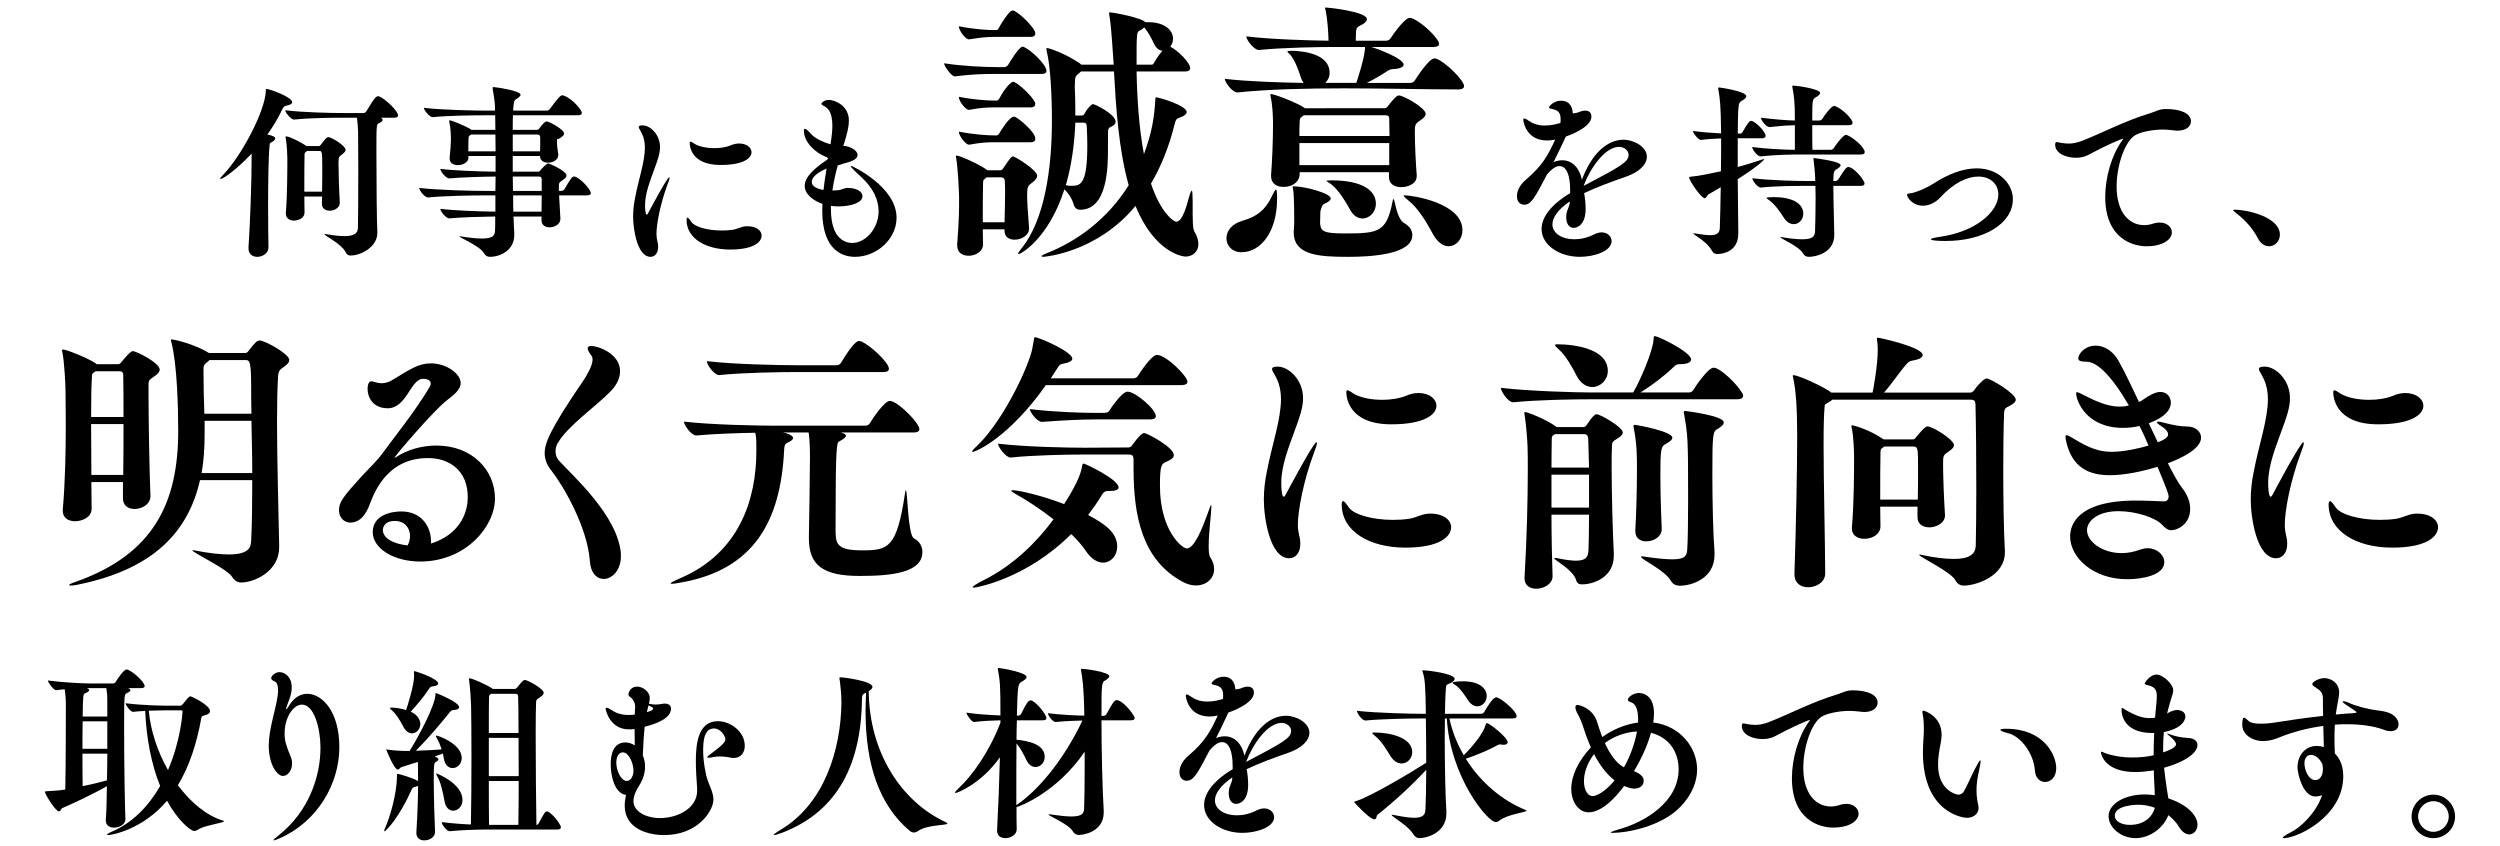 <?xml version="1.0" encoding="utf-8"?>
<!-- Generator: Adobe Illustrator 17.0.0, SVG Export Plug-In . SVG Version: 6.00 Build 0)  -->
<!DOCTYPE svg PUBLIC "-//W3C//DTD SVG 1.1//EN" "http://www.w3.org/Graphics/SVG/1.1/DTD/svg11.dtd">
<svg version="1.1" id="レイヤー_1" xmlns="http://www.w3.org/2000/svg" xmlns:xlink="http://www.w3.org/1999/xlink" x="0px"
	 y="0px" width="473px" height="160px" viewBox="-215.023 7.706 473 160" enable-background="new -215.023 7.706 473 160"
	 xml:space="preserve">
<path d="M-164.015,35.207c-0.213,1.979-0.283,7.102-0.283,11.695c0,3.18,0.036,6.077,0.071,7.56v0.036c0,1.13-1.13,1.802-2.12,1.802
	c-0.883,0-1.661-0.495-1.661-1.589v-0.177c0.282-3.992,0.601-12.295,0.601-17.771c-2.826,3.003-5.406,4.805-5.901,4.805
	c-0.036,0-0.071,0-0.071-0.035c0-0.106,0.177-0.354,0.601-0.778c3.357-3.463,7.914-11.941,8.055-15.863c0-0.283,0-0.354,0.177-0.354
	c0.495,0,4.805,1.519,4.805,2.509c0,0.318-0.424,0.529-1.166,0.671c-0.353,0.071-0.529,0.283-0.742,0.742
	c-0.777,1.661-1.731,3.215-2.791,4.7c1.237,0.247,1.484,0.494,1.484,0.742c0,0.282-0.354,0.565-0.883,0.812
	C-163.98,34.783-164.015,35.03-164.015,35.207z M-139.707,29.554c0,0.213-0.177,0.423-0.742,0.423h-2.544
	c0.247,0.106,0.354,0.248,0.354,0.424c0,0.213-0.213,0.424-0.671,0.601c-0.495,0.213-0.495,0.283-0.495,5.653
	c0,5.335,0.071,13.32,0.177,14.874v0.248c0,2.614-3.039,4.274-5.088,4.274c-0.424,0-0.671-0.177-0.955-0.706
	c-0.813-1.555-3.958-3.038-3.958-3.321c0,0,0.036-0.035,0.106-0.035c0.071,0,0.177,0,0.283,0.035
	c1.448,0.247,2.544,0.354,3.391,0.354c1.907,0,2.473-0.566,2.544-1.484c0.036-0.671,0.071-6.466,0.071-11.342
	c0-3.427-0.036-6.394-0.036-6.748c0-0.706-0.106-2.085-0.213-2.827h-2.826c-1.872,0-6.183,0.036-9.045,0.354h-0.036
	c-0.601,0-1.661-1.343-1.661-1.766c3.321,0.423,8.939,0.529,10.882,0.529h3.922c0.213,0,0.424-0.141,0.529-0.318
	c1.625-2.722,1.908-2.862,2.226-2.862c0.071,0,0.141,0,0.213,0.035C-142.181,26.374-139.707,28.671-139.707,29.554z
	 M-154.723,35.348c0.106,0,0.247-0.036,0.388-0.248c0.883-1.165,1.13-1.448,1.449-1.448c0.565,0,3.25,1.626,3.25,2.403
	c0,0.247-0.177,0.495-0.636,0.847c-0.672,0.495-0.706,0.529-0.706,1.731c0,1.661,0.105,5.193,0.247,7.313v0.106
	c0,0.919-0.954,1.519-1.907,1.519c-0.778,0-1.484-0.388-1.484-1.307v-0.035c0-0.424,0.036-0.883,0.036-1.343h-3.357
	c0,1.201,0.036,2.261,0.036,3.003v0.036c0,1.06-1.166,1.519-2.014,1.519c-0.778,0-1.52-0.424-1.52-1.343v-0.142
	c0.283-3.286,0.283-8.62,0.283-10.352c0-0.424-0.071-2.58-0.318-3.816c0-0.071-0.036-0.105-0.036-0.141
	c0-0.105,0.071-0.141,0.141-0.141c0.636,0,3.039,1.237,3.851,1.838h2.295v0.001H-154.723z M-156.913,36.267l-0.282,0.213
	c-0.213,0.141-0.213,0.353-0.213,0.601c-0.036,1.554-0.036,4.381-0.036,6.889h3.357c0.036-1.519,0.036-3.074,0.036-4.451
	c0-3.25-0.036-3.25-0.636-3.25L-156.913,36.267L-156.913,36.267z"/>
<path d="M-103.238,44.254c0,0.212-0.177,0.423-0.777,0.423h-5.229c0.071,1.519,0.177,3.428,0.247,4.346v0.105
	c0,1.025-1.13,1.589-2.049,1.589c-0.813,0-1.519-0.423-1.519-1.307v-0.742h-5.3c0.036,1.378,0.106,2.473,0.141,3.109v0.389
	c0,2.931-2.685,4.133-4.593,4.133c-0.459,0-0.847-0.177-1.13-0.671c-0.742-1.378-4.628-2.931-4.628-3.18
	c0-0.035,0.036-0.035,0.106-0.035c0.036,0,0.141,0,0.247,0.035c1.731,0.283,2.968,0.388,3.886,0.388c2.084,0,2.438-0.6,2.473-1.519
	c0.035-0.459,0.035-1.378,0.035-2.649c-2.615,0.036-6.536,0.141-8.656,0.354h-0.036c-0.636,0-1.696-1.343-1.696-1.802
	c2.508,0.318,7.278,0.495,10.422,0.529v-3.073h-2.19c-1.943,0-7.419,0.071-10.529,0.388h-0.036c-0.636,0-1.661-1.342-1.661-1.802
	c3.568,0.424,10.388,0.566,12.401,0.566h2.014c0-0.883,0.036-1.802,0.036-2.721c-2.615,0.035-6.607,0.141-8.727,0.354h-0.036
	c-0.636,0-1.696-1.343-1.696-1.802c2.544,0.318,7.313,0.494,10.458,0.529V37.22h-5.158l0.035,0.283c0,0.847-0.954,1.448-2.014,1.448
	c-0.813,0-1.555-0.388-1.555-1.236v-0.177c0.141-1.272,0.247-2.721,0.247-3.462c0-0.424-0.036-2.19-0.318-3.357
	c0-0.071-0.036-0.105-0.036-0.141c0-0.071,0.071-0.105,0.141-0.105c0.353,0,3.038,1.095,4.028,1.731l0.071,0.071h4.523
	c0-1.025-0.036-1.943-0.036-2.757h-1.766c-1.979,0-7.067,0.036-10.034,0.354h-0.036c-0.601,0-1.661-1.343-1.661-1.767
	c3.463,0.424,9.822,0.529,11.872,0.529h1.59c0-1.307,0-1.413-0.424-4.063c0-0.07-0.036-0.14-0.036-0.177
	c0-0.177,0.071-0.213,0.213-0.213c0.318,0,5.088,0.671,5.088,1.449c0,0.247-0.353,0.529-0.813,0.812
	c-0.424,0.283-0.495,0.424-0.601,2.19h6.395c0.213,0,0.459-0.141,0.565-0.318c1.696-2.331,2.049-2.579,2.367-2.579
	c0.071,0,0.141,0,0.213,0.035c1.872,0.707,3.463,2.827,3.463,3.286c0,0.247-0.141,0.459-0.742,0.459h-12.295
	c-0.036,0.777-0.036,1.731-0.036,2.757h4.558c0.141,0,0.247,0,0.424-0.213c0.706-0.919,1.096-1.378,1.448-1.378
	c0.459,0,3.286,1.519,3.286,2.296c0,0.213-0.177,0.459-0.636,0.777c-0.778,0.529-0.672-0.035-0.706,0.601v0.319
	c0,0.812,0.177,1.625,0.247,2.261v0.105c0,0.919-1.024,1.448-1.943,1.448c-0.778,0-1.519-0.388-1.519-1.272h-5.158v2.968h4.805
	c0.141,0,0.247-0.036,0.424-0.248c0.247-0.353,1.201-1.307,1.449-1.307c0.282,0,3.498,1.414,3.498,2.297
	c0,0.212-0.177,0.494-0.672,0.812c-0.778,0.529-0.742,0.566-0.778,1.237v0.847h0.495c0.213,0,0.46-0.141,0.565-0.318
	c1.237-2.12,1.449-2.403,1.838-2.403C-105.569,41.109-103.238,43.44-103.238,44.254z M-121.292,33.159h-4.592l-0.283,0.213
	c-0.213,0.141-0.213,0.354-0.213,0.566c-0.035,0.777-0.035,1.625-0.035,2.403h5.158C-121.257,35.244-121.292,34.184-121.292,33.159z
	 M-113.484,33.159h-4.523v3.181h5.158c0.035-0.637,0.035-1.166,0.035-1.731v-0.778C-112.813,33.265-112.989,33.159-113.484,33.159z
	 M-112.53,41.673c0-0.565-0.353-0.565-0.636-0.565h-4.84c0,0.919,0.036,1.837,0.036,2.721h5.441L-112.53,41.673L-112.53,41.673z
	 M-117.936,44.677c0,1.096,0,2.12,0.036,3.074h5.335c0-0.919,0.036-2.014,0.036-3.074H-117.936z"/>
<path d="M-88.418,41.25c0.036,0,0.071,0.035,0.071,0.105c0,0.213-0.141,0.637-0.388,1.272c-1.378,3.674-2.085,7.526-2.085,9.328
	c0,0.529,0.071,0.954,0.177,1.414c0.106,0.388,0.141,0.741,0.141,1.024c0,1.237-0.636,1.907-1.449,1.907
	c-2.508,0-3.286-5.264-3.286-7.595c0-1.272,0.141-2.473,0.389-3.64c0.636-3.391,1.837-6.748,1.837-9.433
	c0-0.954-0.177-1.837-0.529-2.579c-0.282-0.636-0.636-1.06-0.636-1.307c0-0.213,0.213-0.319,0.742-0.319
	c1.413,0,3.286,1.697,3.286,4.099c0,1.236-0.459,2.544-1.096,4.24c-0.706,2.014-1.731,4.416-1.731,6.749
	c0,0.105,0,1.802,0.318,1.802c0.105,0,0.212-0.177,0.318-0.389C-92.339,47.926-88.806,41.25-88.418,41.25z M-73.648,50.506
	c1.766,0,2.721,0.847,2.721,1.766c0,1.236-1.519,2.649-5.935,2.649c-4.664,0-8.268-2.12-8.268-5.617
	c0-0.248,0.071-0.424,0.177-0.424c0.141,0,0.353,0.247,0.742,0.813c0.636,0.954,3.109,1.625,5.724,1.625
	c0.706,0,1.413-0.035,2.12-0.141c0.919-0.14,1.696-0.671,2.649-0.671C-73.718,50.506-73.648,50.506-73.648,50.506z M-78.701,38.918
	c-5.688,0-5.83-3.709-5.83-4.169c0-0.177,0.071-0.248,0.141-0.248c0.177,0,0.459,0.213,0.848,0.459
	c0.919,0.529,2.331,0.778,3.674,0.778c1.13,0,2.226-0.177,3.003-0.495c0.671-0.283,1.166-0.388,1.696-0.388
	c1.413,0,2.331,0.777,2.331,1.661C-72.836,37.575-74.249,38.918-78.701,38.918z"/>
<path d="M-57.812,47.278c0,5.843,2.928,6.395,4.021,6.395c2.538,0,4.998-2.731,4.998-6.015c0-1.97-0.858-4.286-3.436-6.602
	c-1.289-1.175-1.835-1.763-1.835-1.936c0-0.035,0.039-0.035,0.078-0.035c0.156,0,8.59,3.906,8.59,9.817
	c0,4.149-3.905,7.398-7.848,7.398c-2.069,0-6.208-0.934-6.208-8.746c0-0.415,0.039-0.864,0.039-1.279
	c-1.797-0.623-3.358-1.832-3.358-3.423c0-1.52,1.523-3.076,4.06-4.805c0.273-0.173,0.351-0.311,0.351-0.38
	c0-0.103-0.156-0.173-0.391-0.277c-2.108-0.829-4.178-2.834-4.178-4.977c0-0.243,0.078-0.346,0.195-0.346
	c0.195,0,0.625,0.38,1.211,1.037c0.664,0.726,2.147,1.486,3.631,1.901l0.156-1.037c0.078-0.657,0.195-1.555,0.195-2.42
	c0-1.452-0.273-2.938-1.211-3.56c-0.429-0.277-0.858-0.415-0.858-0.623c0-0.207,0.547-0.76,1.406-0.76
	c0.976,0,3.787,0.968,3.787,3.906c0,1.314-0.43,2.765-0.781,3.94l-0.273,0.864c1.171,0,2.694,0.795,2.694,1.694
	c0,0.484-0.39,0.934-1.406,1.279c-0.742,0.243-1.483,0.415-2.343,0.726c-0.429,1.555-0.781,3.146-1.015,4.735
	c0.351,0,0.742-0.034,1.171-0.068c0.507-0.035,1.015-0.381,1.561-0.415h0.235c1.718,0,2.732,0.76,2.732,1.555
	c0,1.314-2.382,1.936-4.568,1.936c-0.469,0-0.976-0.034-1.406-0.103v0.624C-57.816,47.278-57.812,47.278-57.812,47.278z
	 M-58.633,39.604c-1.913,0.795-2.811,1.729-2.811,2.523c0,0.692,0.742,1.28,2.225,1.521C-59.063,42.266-58.867,40.918-58.633,39.604
	z"/>
<path d="M-17.031,21.124c0,0.308-0.206,0.567-0.927,0.567h-8.602c-1.957,0-4.738,0.052-7.777,0.463h-0.052
	c-0.618,0-2.009-1.904-2.009-2.472c3.657,0.567,7.932,0.721,9.94,0.721h1.545c0.103,0,0.464-0.154,0.618-0.412
	c0.258-0.412,2.06-3.451,2.729-3.451c0.103,0,0.206,0,0.258,0.052C-19.966,17.158-17.031,19.939-17.031,21.124z M-18.781,40.953
	c0,0.36-0.258,0.772-0.927,1.288c-0.824,0.618-0.979,0.721-0.979,2.421c0,1.648,0.154,3.089,0.36,6.18v0.103
	c0,1.288-1.442,2.111-2.729,2.111c-1.03,0-1.905-0.514-1.905-1.648v-0.309h-4.12c0,0.927,0.052,1.905,0.052,2.782v0.052
	c0,1.391-1.443,2.163-2.73,2.163c-1.133,0-2.163-0.567-2.163-1.957v-0.206c0.36-4.791,0.36-6.387,0.36-8.911
	c0-0.618-0.206-5.664-0.567-7.467c0-0.103-0.052-0.207-0.052-0.258c0-0.103,0.052-0.154,0.155-0.154c0.618,0,4.378,1.7,5.614,2.627
	l0.206,0.154h2.421c0.155,0,0.361-0.052,0.567-0.36c1.493-2.267,1.648-2.267,1.803-2.267
	C-22.902,37.295-18.781,39.922-18.781,40.953z M-19.142,14.016c0,0.361-0.206,0.67-0.876,0.67h-6.799
	c-1.493,0-2.523,0.103-4.841,0.464h-0.052c-0.67,0-1.905-1.7-1.905-2.473c2.884,0.567,5.356,0.721,6.901,0.721h0.257
	c0.103,0,0.309-0.154,0.412-0.412c0.464-0.877,1.493-2.473,2.214-3.142c0.155-0.103,0.309-0.154,0.464-0.154
	c0.052,0,0.154,0,0.206,0.052C-21.872,10.359-19.142,13.089-19.142,14.016z M-19.142,27.355c0,0.309-0.206,0.67-0.876,0.67h-6.799
	c-1.493,0-2.575,0.052-4.841,0.464h-0.052c-0.618,0-1.905-1.596-1.905-2.473c2.884,0.567,5.356,0.721,6.901,0.721h0.257
	c0.103,0,0.412-0.154,0.515-0.412c1.133-2.111,2.215-3.142,2.627-3.142c0.052,0,0.154,0,0.206,0.052
	C-21.872,23.801-19.142,26.531-19.142,27.355z M-19.142,33.947c0,0.361-0.206,0.67-0.876,0.67h-6.799
	c-1.493,0-2.575,0.052-4.841,0.464h-0.052c-0.618,0-1.905-1.7-1.905-2.473c2.884,0.567,5.459,0.721,7.005,0.721h0.154
	c0.103,0,0.412-0.154,0.515-0.412c0.206-0.412,1.905-3.142,2.729-3.142c0.103,0,0.206,0,0.258,0.052
	C-22.233,30.137-19.142,32.66-19.142,33.947z M-25.58,41.261h-2.781l-0.412,0.361c-0.206,0.103-0.257,0.308-0.257,0.876
	c-0.052,2.318-0.052,4.791-0.052,7.262h4.12c0.052-2.42,0.103-4.12,0.103-5.664c0-0.67,0-1.339-0.052-2.06
	C-24.91,41.519-25.168,41.261-25.58,41.261z M11.709,53.88c0,1.493-1.133,2.369-2.421,2.369c-0.618,0-5.871-0.772-9.477-9.58
	c-7.262,8.807-17.15,9.63-17.46,9.63c-0.206,0-0.309-0.052-0.309-0.103c0-0.103,0.258-0.308,0.927-0.567
	c5.563-2.163,11.485-6.334,15.554-12.875c-1.905-6.799-2.421-14.937-2.781-21.529h-6.232l-0.464,0.412
	c-0.515,0.36-0.67,0.721-0.67,1.184c0,0.258-0.052,0.877-0.052,1.339c0.052,1.236,0.103,2.524,0.103,3.914v1.494h1.133
	c0.412,0,0.567-0.207,0.67-0.464c0.258-0.567,1.185-1.7,1.545-1.7s4.274,1.905,4.274,3.348c0,0.361-0.258,0.671-0.824,0.927
	c-0.618,0.257-0.618,0.464-0.618,1.699v2.472c0,3.348-0.052,11.538-5.253,11.538c-0.618,0-1.03-0.309-1.236-0.979
	c-0.36-1.288-1.082-2.214-1.751-2.883c-3.039,9.424-8.292,12.257-8.652,12.257c-0.052,0-0.103,0-0.103-0.103s0.206-0.463,0.67-1.03
	c4.326-5.305,5.717-15.091,5.717-24.002c0-5.202-0.309-10.609-0.979-13.236c-0.052-0.206-0.052-0.36-0.052-0.463
	c0-0.103,0-0.155,0.103-0.155c0.412,0,3.451,1.031,6.181,2.884l0.309,0.257h6.129c-0.464-6.901-0.567-7.674-0.824-9.374
	c-0.052-0.206-0.052-0.309-0.052-0.412s0-0.103,0.103-0.103c0.721,0,6.129,1.031,6.747,1.855h0.567c2.781,0,4.686,1.288,4.686,3.142
	c0,0.567-0.206,1.081-0.515,1.493c1.443,0.721,3.76,3.039,3.76,4.068c0,0.309-0.206,0.618-0.927,0.618H0.016
	c0.103,5.151,0.464,10.713,1.391,15.657c1.545-4.173,1.957-6.954,2.163-10.404c0-0.361,0.103-0.361,0.103-0.361
	c0.567,0,5.82,1.546,5.82,2.782c0,0.36-0.361,0.721-1.236,1.03c-0.67,0.258-0.773,0.258-1.03,1.236
	C6.145,35.54,4.6,39.299,2.746,42.441c1.751,5.305,4.172,7.211,4.79,7.211c1.184,0,2.009-3.194,2.369-4.532
	c0.154-0.618,0.309-0.978,0.412-1.185c0.052-0.103,0.103-0.154,0.154-0.154c0.103,0,0.155,0.825,0.155,1.905
	c0,4.224,0,5.253,0.36,5.871C11.503,52.438,11.709,53.211,11.709,53.88z M-10.077,30.909h-1.493
	c-0.155,3.863-0.67,7.983-1.803,11.846c0.464,0.103,0.876,0.103,1.236,0.103c1.648,0,2.833-0.567,2.833-7.623
	c0-1.288-0.052-2.524-0.103-3.502C-9.408,31.218-9.511,30.909-10.077,30.909z M3.365,16.076c-0.567-1.185-1.082-2.214-1.905-3.194
	c-0.206,0.207-0.412,0.412-0.772,0.567c-0.67,0.309-0.67,0.309-0.67,6.489h2.936c0.103,0,0.257-0.154,0.412-0.412
	c0.309-0.617,0.927-1.493,1.545-2.214C4.344,17.26,3.777,16.9,3.365,16.076z"/>
<path d="M28.557,17.467c0-0.103,0.206-0.154,0.876-0.154c2.009,0.052,7.107,0.515,7.107,4.172c0,0.773-0.309,1.391-0.824,1.905
	h5.871c0.206-0.567,1.545-4.686,1.648-6.489v-0.308H37.57c-2.833,0-9.836,0.103-14.369,0.567h-0.052
	c-0.927,0-2.369-1.905-2.369-2.575c4.532,0.567,11.794,0.772,15.554,0.824c-0.052-1.905-0.206-3.914-0.515-5.614
	c-0.052-0.309-0.154-0.464-0.154-0.567c0-0.052,0.052-0.103,0.154-0.103c0.464,0,7.778,0.772,7.778,2.214
	c0,0.361-0.36,0.772-1.236,1.185c-0.412,0.206-0.772,0.36-0.824,1.185c0,0.36-0.052,1.03-0.052,1.699h5.769
	c0.309,0,0.67-0.206,0.824-0.463c0.618-0.979,2.73-3.863,3.605-3.863c0.103,0,0.258,0.052,0.36,0.052
	c1.905,0.67,5.202,3.863,5.202,4.892c0,0.309-0.258,0.567-1.133,0.567H44.419c1.082,0.308,6.129,2.163,6.129,3.348
	c0,0.515-0.927,0.772-1.751,0.824c-0.618,0-0.978,0.103-1.545,0.515c-0.515,0.361-2.215,1.391-3.657,2.111h8.24
	c0.309,0,0.67-0.206,0.824-0.463c0.36-0.567,2.678-4.173,3.708-4.173c0.103,0,0.258,0.052,0.361,0.052
	c1.803,0.67,5.253,4.121,5.253,5.202c0,0.309-0.257,0.618-1.133,0.618c-6.077,0-13.803-0.206-21.58-0.206
	c-7.005,0-14.061,0.154-20.138,0.772h-0.052c-0.926,0-2.369-1.905-2.369-2.575c4.274,0.515,11.022,0.721,14.936,0.772
	c-0.257-0.308-0.464-0.721-0.618-1.236c-0.36-1.132-1.082-3.141-1.957-4.12C28.815,17.777,28.557,17.571,28.557,17.467z
	 M25.569,44.92c0.412-0.876,0.67-1.339,0.824-1.339s0.206,0.515,0.206,1.545v0.207c0,6.18-3.039,10.094-6.747,10.094
	c-1.803,0-2.833-1.287-2.833-2.627c0-1.339,0.927-2.729,3.09-3.348C22.84,48.68,24.385,47.392,25.569,44.92z M46.841,28.181
	c0.206,0,0.412,0,0.67-0.309c0.979-1.288,1.699-2.111,2.111-2.111c0.927,0,5.098,2.37,5.098,3.502c0,0.309-0.257,0.721-0.978,1.185
	c-0.979,0.67-1.082,0.772-1.082,2.318c0,2.214,0.206,6.232,0.36,8.034v0.206c0,1.545-1.751,2.111-2.936,2.111
	c-1.184,0-2.317-0.567-2.317-1.905v-0.926H30.874v0.36c0,1.133-0.979,2.421-3.09,2.421c-1.236,0-2.317-0.618-2.317-2.009V40.75
	c0.206-2.421,0.36-6.799,0.36-8.962v-0.824c0-0.927-0.052-3.296-0.464-5.048c0-0.103-0.052-0.206-0.052-0.257
	c0-0.103,0.052-0.154,0.155-0.154c0.67,0,4.893,1.648,6.18,2.523l0.206,0.155H46.84L46.841,28.181L46.841,28.181z M36.746,45.228
	c0,0.309-0.309,0.67-1.288,1.082c-0.412,0.206-0.67,1.288-0.67,1.493c0,0.361-0.052,1.957-0.052,2.215
	c0.154,1.442,0.67,1.855,4.584,1.855c6.438,0,7.983-0.207,9.116-5.976c0.052-0.36,0.103-0.514,0.206-0.514
	c0.258,0,0.515,3.657,2.009,4.532c1.082,0.617,1.545,1.442,1.545,2.266c0,3.708-7.932,4.12-12.155,4.12
	c-5.614,0-10.301-0.308-10.301-4.686c0-0.206,0.052-0.464,0.052-0.67c0.052-0.464,0.052-1.133,0.052-1.855
	c0-0.154,0-4.481-0.206-5.562c-0.052-0.206-0.103-0.361-0.103-0.464c0-0.052,0.052-0.103,0.206-0.103
	C31.956,42.963,36.746,44.302,36.746,45.228z M47.871,33.435c0-1.288-0.052-2.473-0.052-3.245c0-0.567-0.309-0.67-0.67-0.67H31.647
	l-0.464,0.36c-0.309,0.206-0.309,0.67-0.309,0.979c-0.052,0.566-0.052,1.493-0.052,2.575L47.871,33.435L47.871,33.435z
	 M30.823,34.774v4.172h16.996v-4.172H30.823z M35.974,41.932c0-0.052,0.257-0.103,0.876-0.103c5.975,0,8.446,1.957,8.446,4.43
	c0,1.545-1.185,2.781-2.524,2.781c-0.876,0-1.803-0.515-2.472-1.855c-0.618-1.184-2.061-3.502-3.348-4.531
	C36.54,42.293,35.974,42.087,35.974,41.932z M61.674,51.255c0,1.699-1.185,3.038-2.627,3.038c-0.979,0-2.061-0.67-2.936-2.266
	c-1.443-2.678-2.936-4.996-4.532-6.284c-0.721-0.567-1.03-0.876-1.03-1.03c0-0.052,0.103-0.052,0.206-0.052
	C52.197,44.662,61.674,46.105,61.674,51.255z"/>
<path d="M81.981,45.807c-2.367,1.626-3.286,3.145-3.286,4.346c0,1.696,1.802,2.826,4.133,2.826c1.201,0,2.508-0.282,3.816-0.954
	c0.495-0.248,0.954-0.354,1.378-0.354c1.096,0,1.872,0.777,1.872,1.661c0,1.872-3.25,2.967-6.006,2.967
	c-3.922,0-7.244-2.261-7.244-5.264c0-2.05,1.52-4.451,5.406-6.784V43.65c0-0.778-0.036-4.523-2.014-4.523
	c-0.636,0-1.413,0.459-2.367,1.589c-2.261,4.345-3.003,5.724-4.31,5.724c-0.388,0-1.378-0.213-1.378-1.626
	c0-0.813,0.388-2.014,1.696-3.109c3.144-2.685,4.169-4.593,5.547-7.596c-0.495,0.105-1.024,0.177-1.519,0.177
	c-4.134,0-4.523-3.781-4.523-3.922c0-0.177,0.035-0.247,0.141-0.247c0.213,0,0.529,0.177,0.989,0.495
	c0.989,0.671,1.979,0.847,2.897,0.847c1.272,0,2.331-0.283,3.003-0.495c0.036-0.282,0.036-0.494,0.036-0.706
	c0-0.566-0.071-1.555-1.237-1.837c-0.529-0.141-0.954-0.177-0.954-0.389c0-0.247,0.919-1.272,2.261-1.272
	c1.943,0,2.226,1.696,2.226,2.402c0.459-0.035,0.883-0.105,1.343-0.318c0.353-0.141,0.671-0.213,0.989-0.213
	c1.06,0,1.201,0.742,1.201,1.13c0,2.12-4.523,3.674-4.841,3.782c-1.06,2.296-1.696,3.568-2.331,4.84
	c0.565-0.248,1.13-0.354,1.661-0.354c1.838,0,3.251,1.414,3.71,3.674c1.872-4.982,4.805-7.561,7.878-7.561
	c1.943,0,4.416,1.343,4.416,3.215c0,1.414-1.378,2.898-3.958,3.781c-2.544,0.883-5.583,1.979-7.914,3.11
	c0.177,0.954,0.283,1.942,0.283,2.967c0,3.25-1.802,3.604-2.261,3.604c-0.742,0-1.414-0.601-1.414-2.049
	c0-0.141,0.036-0.319,0.036-0.495c0.071-0.847,0.601-1.448,0.636-2.296L81.981,45.807L81.981,45.807z M93.109,37.01
	c0-0.847-0.847-1.519-1.802-1.519c-2.649,0-5.441,3.992-6.713,7.385C91.449,39.271,93.109,38.389,93.109,37.01z"/>
<path d="M119.021,33.405c0,0.247-0.141,0.459-0.672,0.459h-4.593v5.441c1.307-0.354,2.615-0.742,3.851-1.165
	c0.601-0.213,0.955-0.319,1.096-0.319c0.035,0,0.071,0,0.071,0.036c0,0-0.636,0.955-5.016,3.745l0.106,10.175v0.105
	c0,3.427-2.898,3.887-4.028,3.887c-0.388,0-0.742-0.177-0.989-0.671c-0.919-1.731-3.498-2.968-3.498-3.215
	c0,0,0.036-0.036,0.106-0.036c0.071,0,0.141,0,0.283,0.036c1.13,0.177,2.084,0.318,2.826,0.318c1.13,0,1.766-0.318,1.802-1.378
	c0.071-2.226,0.141-4.911,0.177-7.702c-0.813,0.494-1.589,0.954-2.297,1.343c-0.282,0.14-0.388,0.741-0.742,0.741
	c-0.671,0-2.932-3.321-2.932-3.922c0-0.141,0.141-0.141,0.565-0.177c1.06-0.071,3.674-0.601,5.441-0.989
	c0.036-2.12,0.036-4.275,0.036-6.218c-1.13,0.036-2.438,0.106-3.816,0.283h-0.036c-0.46,0-1.484-1.307-1.484-1.696
	c1.802,0.247,3.781,0.388,5.335,0.459c-0.071-5.547-0.213-6.536-0.529-8.303c0-0.071-0.036-0.141-0.036-0.213
	c0-0.141,0.071-0.177,0.177-0.177c0.105,0,5.158,0.707,5.158,1.661c0,0.319-0.459,0.637-0.883,0.883
	c-0.636,0.388-0.672,0.459-0.742,6.183h0.495c0.213,0,0.318-0.141,0.424-0.318c1.06-1.837,1.342-2.085,1.625-2.085
	C116.972,30.578,119.021,32.558,119.021,33.405z M137.782,36.48c0,0.247-0.141,0.459-0.742,0.459h-11.2
	c-1.979,0-4.77,0.035-7.737,0.353h-0.036c-0.601,0-1.59-1.342-1.59-1.766c2.791,0.354,5.901,0.494,8.091,0.529v-4.664
	c-1.342,0.036-2.438,0.105-4.805,0.354h-0.036c-0.601,0-1.589-1.343-1.589-1.767c2.721,0.319,4.699,0.495,6.43,0.529
	c0-3.568-0.141-4.487-0.459-6.217c0-0.071-0.036-0.141-0.036-0.177c0-0.177,0.071-0.213,0.213-0.213
	c0.636,0,5.052,0.636,5.052,1.378c0,0.318-0.459,0.636-0.883,0.883c-0.565,0.353-0.601,0.494-0.601,4.345h1.343
	c0.213,0,0.459-0.14,0.565-0.318c0.495-0.813,1.731-2.438,2.226-2.438c0.071,0,0.141,0,0.213,0.035
	c1.272,0.459,3.286,2.403,3.286,3.145c0,0.247-0.141,0.459-0.742,0.459h-6.89c0,1.731,0,3.568,0.036,4.664h3.463
	c0.213,0,0.459-0.141,0.565-0.318c0.388-0.637,1.802-2.509,2.297-2.509c0.071,0,0.141,0,0.213,0.036
	C135.627,33.723,137.782,35.596,137.782,36.48z M137.747,42.414c0,0.248-0.141,0.459-0.742,0.459h-5.158
	c0,3.039,0.177,7.914,0.177,9.187v0.071c0,3.569-3.745,4.17-4.805,4.17c-0.46,0-0.848-0.177-1.13-0.671
	c-0.742-1.343-4.275-2.791-4.275-3.039c0-0.035,0.036-0.035,0.071-0.035c0.071,0,0.141,0,0.282,0.035
	c1.661,0.283,2.898,0.389,3.816,0.389c1.943,0,2.367-0.566,2.402-1.52c0.036-1.378,0.106-3.781,0.106-6.253
	c0-0.777-0.036-1.554-0.036-2.331h-1.484c-1.979,0-5.865,0-8.833,0.319h-0.036c-0.601,0-1.59-1.343-1.59-1.767
	c3.463,0.424,8.55,0.529,10.6,0.529h1.307c0-0.671-0.036-1.696-0.318-4.063c0-0.071-0.036-0.141-0.036-0.177
	c0-0.105,0.036-0.105,0.106-0.105c0.106,0,5.052,0.601,5.052,1.342c0,0.248-0.353,0.529-0.813,0.813
	c-0.424,0.247-0.565,0.495-0.565,2.19h0.389c0.212,0,0.459-0.141,0.565-0.318c1.201-1.943,1.519-2.331,1.872-2.331
	C135.733,39.305,137.747,41.813,137.747,42.414z M126.158,48.138c0,1.096-0.813,1.979-1.802,1.979c-0.636,0-1.343-0.354-1.908-1.272
	c-0.529-0.813-1.625-2.473-2.649-3.181c-0.424-0.318-0.636-0.459-0.636-0.529c0,0,0.247-0.14,1.378-0.14
	C123.967,44.994,126.158,46.124,126.158,48.138z"/>
<path d="M153.095,53.3c-1.201,0-2.791-0.07-2.791-0.318c0-0.141,0.565-0.318,1.838-0.494c6.466-0.92,10.917-4.629,10.917-7.985
	c0-2.049-1.589-3.391-3.781-3.391c-2.014,0-4.558,1.095-7.136,3.886c-1.025,1.13-2.261,1.626-3.357,1.626
	c-2.049,0-3.003-1.661-3.003-2.049c0-0.283,0.424-0.248,0.989-0.354c0.318-0.071,2.19-0.601,4.274-1.943
	c2.261-1.448,5.123-2.721,7.914-2.721c4.31,0,6.854,3.038,6.854,5.794C165.813,50.121,160.161,53.3,153.095,53.3z"/>
<path d="M186.675,33.95c-0.318,0-3.357,1.307-6.677,3.109c-0.636,0.318-1.413,0.495-2.226,0.495c-1.766,0-3.958-0.742-3.958-2.473
	c0-0.388,0.106-0.495,0.318-0.495c0.177,0,0.459,0.106,0.742,0.141c0.495,0.071,0.955,0.141,1.484,0.141
	c0.742,0,1.555-0.141,2.579-0.529c3.958-1.555,8.091-3.781,12.896-5.229c1.166-0.354,1.625-0.778,2.968-0.778
	c2.721,0,4.7,0.813,4.7,2.331c0,0.919-0.848,1.767-2.544,1.767c-0.247,0-0.529-0.036-0.813-0.071
	c-0.636-0.071-1.237-0.141-1.872-0.141c-2.367,0-4.487,0.565-5.3,1.06c-1.907,1.095-3.532,5.617-3.532,9.716
	c0,4.946,2.402,7.313,5.229,7.313c0.529,0,1.13-0.106,1.766-0.318c0.424-0.141,0.813-0.177,1.166-0.177
	c1.378,0,2.297,0.883,2.297,1.872c0,1.13-1.378,2.615-4.84,2.615c-2.367,0-7.773-1.307-7.773-9.328
	c0-3.709,1.201-7.914,3.215-10.705c0.106-0.141,0.212-0.247,0.212-0.318L186.675,33.95L186.675,33.95z"/>
<path d="M212.164,52.781c-1.024-1.943-2.403-3.427-4.063-4.734c-0.353-0.282-0.601-0.459-0.601-0.565
	c0-0.071,0.106-0.106,0.354-0.106c2.155,0,8.479,1.343,8.479,4.734c0,1.237-0.955,2.19-2.049,2.19
	C213.542,54.301,212.729,53.877,212.164,52.781z"/>
<g>
	<path d="M-184.808,77.637c0,0.361-0.258,0.772-1.03,1.288c-1.082,0.721-1.082,0.772-1.082,1.751v1.75
		c0,4.739,0.154,14.009,0.36,19.005v0.154c0,1.597-1.699,2.421-2.987,2.421c-1.185,0-2.215-0.618-2.215-2.009v-3.09h-5.975
		c0,1.905,0.052,3.658,0.052,4.996v0.052c0,1.7-1.905,2.37-3.141,2.37s-2.317-0.618-2.317-1.957v-0.258
		c0.464-5.305,0.566-11.279,0.566-15.915c0-2.935-0.052-5.408-0.052-6.799c0-0.618-0.206-5.356-0.618-7.159
		c0-0.103-0.052-0.206-0.052-0.257c0-0.103,0.052-0.155,0.155-0.155c0.721,0,4.892,1.7,6.232,2.627l0.154,0.155h4.068
		c0.206,0,0.36-0.052,0.618-0.361c0.412-0.515,1.699-2.111,2.163-2.111C-189.237,74.135-184.808,76.35-184.808,77.637z
		 M-160.291,75.783c0,0.412-0.258,0.825-1.031,1.339c-0.566,0.412-1.03,0.618-1.082,1.751c-0.154,2.266-0.206,5.305-0.206,8.652
		c0,7.828,0.309,17.46,0.412,23.589v0.103c0,4.636-4.739,6.695-7.211,6.695c-0.67,0-1.236-0.308-1.751-1.132
		c-0.979-1.494-7.468-4.532-7.468-4.945c0,0,0-0.052,0.103-0.052c0.052,0,0.155,0.052,0.258,0.052
		c2.884,0.567,4.996,0.772,6.541,0.772c3.863,0,4.172-1.391,4.224-2.575c0.154-2.833,0.206-7.004,0.206-11.485h-9.888
		c-2.214,9.786-8.807,16.945-23.383,19.829c-0.412,0.103-0.772,0.103-1.03,0.103c-0.257,0-0.36,0-0.36-0.052
		c0-0.154,0.309-0.308,1.185-0.618c14.833-5.202,19.469-14.988,19.469-28.585c0-4.327-0.206-12.618-1.288-16.739
		c-0.052-0.206-0.103-0.308-0.103-0.412c0-0.103,0.052-0.155,0.154-0.155c0.412,0,4.326,0.877,6.953,2.524h0.052
		c0,0,0.052,0,0.052,0.052h6.799c0.206,0,0.36,0,0.618-0.308c1.339-1.751,1.699-2.06,2.163-2.06
		C-164.875,72.126-160.291,74.702-160.291,75.783z M-191.709,78.616c0-0.515-0.309-0.67-0.721-0.67h-4.48
		c-0.103,0.103-0.258,0.154-0.412,0.257c-0.309,0.206-0.309,0.515-0.309,0.876c-0.103,1.339-0.154,4.173-0.154,7.52h6.129
		C-191.658,83.2-191.658,80.212-191.709,78.616z M-197.786,87.938c0,3.089,0.052,6.541,0.052,9.63h6.026
		c0.052-3.038,0.052-6.438,0.052-9.63H-197.786z M-167.451,87.32h-8.858v2.473c0,2.574-0.154,5.098-0.567,7.417h9.58
		C-167.296,93.861-167.4,90.411-167.451,87.32z M-167.502,81.088c0-4.841-0.258-5.253-0.979-5.253h-6.901l-0.412,0.361
		c-0.515,0.361-0.721,0.67-0.721,1.133v1.184c0,1.957,0.052,4.687,0.155,7.468h8.91C-167.502,84.178-167.502,82.531-167.502,81.088z
		"/>
	<path d="M-133.478,110.544c5.202-1.648,6.953-5.51,6.953-8.807c0-4.841-3.296-7.365-7.52-7.365c-7.417,0-9.94,5.923-10.971,8.602
		c-0.309,0.824-1.288,3.605-3.708,3.605c-1.236,0-2.163-0.978-2.163-2.317c0-1.546,0.721-2.524,4.378-6.541
		c1.699-1.855,2.575-2.473,4.172-4.686c1.648-2.267,6.181-7.932,8.652-12.206c0.103-0.206,0.155-0.36,0.155-0.567
		c0-0.566-0.618-0.876-1.339-0.876h-0.309c-2.214,0.309-2.987,5.562-6.489,5.562c-2.936,0-3.812-2.266-3.812-3.605
		c0-1.493,0.618-1.493,0.67-1.493c0.206,0,0.515,0.052,0.927,0.206c0.36,0.103,0.67,0.154,1.03,0.154
		c0.721,0,1.443-0.206,2.163-0.67c3.141-1.905,4.841-3.089,7.159-3.089c3.039,0,5.665,2.009,5.665,3.707
		c0,1.391-1.545,2.421-2.627,3.296c-2.473,1.905-9.889,10.559-9.889,10.868c0.052,0,0.103,0,0.258-0.103
		c2.111-1.443,4.944-2.215,7.674-2.215c6.85,0,11.073,4.738,11.073,9.992c0,5.409-5.614,11.949-14.112,11.949
		c-5.151,0-9.014-2.523-9.014-5.562c0-3.399,3.812-3.914,5.408-3.914c3.914,0,5.614,2.988,5.614,5.615v0.461L-133.478,110.544
		L-133.478,110.544z M-137.443,109.154c0-1.545-0.979-2.883-2.884-2.883c-2.009,0-2.267,1.288-2.267,1.751
		c0,0.257,0.052,2.317,4.686,2.883C-137.598,110.338-137.443,109.721-137.443,109.154z"/>
	<path d="M-97.551,112.966c0,2.679-1.699,4.275-3.245,4.275c-1.288,0-2.472-1.031-2.627-3.399
		c-0.464-6.387-4.996-14.215-7.313-17.15c-0.876-1.082-1.236-2.164-1.236-3.296c0-1.7,0.824-4.224,7.366-13.752
		c0.464-0.721,1.699-2.678,1.699-3.914c0-0.257-0.052-0.515-0.206-0.721c-0.464-0.618-0.721-1.082-0.721-1.391
		s0.258-0.464,0.67-0.464c1.185,0,5.459,1.391,5.459,4.79c0,1.185-0.515,2.473-1.751,3.76c-2.781,2.883-8.137,6.541-10.043,9.837
		c-0.258,0.412-0.412,0.978-0.412,1.545c0,0.618,0.154,1.236,0.67,1.803c2.421,2.678,11.125,10.353,11.691,17.563L-97.551,112.966
		L-97.551,112.966z"/>
	<path d="M-41.07,88.914c0,0.309-0.258,0.618-1.133,0.618h-13.751l0.464,0.155c0.309,0.103,0.515,0.257,0.515,0.463
		c0,0.258-0.361,0.618-1.288,1.082c-0.464,0.206-0.67,0.978-0.67,16.43c0,2.833,0,4.172,5.048,4.172
		c4.944,0,6.541-0.464,8.086-10.764c0.052-0.412,0.103-0.618,0.154-0.618c0.36,0,0.36,8.498,1.545,9.116
		c1.082,0.567,1.597,1.545,1.597,2.575c0,3.914-5.82,4.532-11.846,4.532c-6.954,0-9.631-2.01-9.631-7.108v-0.361
		c0.052-2.009,0.206-13.752,0.206-15.091c0-2.935-0.206-4.223-0.258-4.584h-4.842c0.514,0.103,0.876,0.207,1.082,0.309
		c0.566,0.257,0.824,0.515,0.824,0.721c0,0.308-0.412,0.618-1.184,0.978c-0.464,0.207-0.464,0.721-0.515,1.391
		c-0.67,13.442-5.768,22.558-19.469,24.979c-0.876,0.155-1.442,0.258-1.751,0.258c-0.155,0-0.258-0.052-0.258-0.103
		c0-0.103,0.67-0.464,1.751-0.927c11.177-4.738,14.473-14.832,14.473-24.103v-0.412c0-1.596,0-2.111-0.206-3.039
		c-3.348,0.052-7.88,0.207-11.125,0.515h-0.052c-0.927,0-2.317-1.957-2.317-2.627c5.202,0.618,14.164,0.772,17.099,0.772h17.254
		c0.309,0,0.67-0.206,0.824-0.463c0.567-0.979,2.782-4.224,3.76-4.224c0.103,0,0.258,0.052,0.36,0.052
		C-44.521,84.228-41.07,87.834-41.07,88.914z M-46.838,77.481c0,0.309-0.206,0.618-1.082,0.618h-16.533
		c-2.833,0-9.94,0.103-14.473,0.567h-0.052c-0.927,0-2.317-1.957-2.317-2.627c5.202,0.618,14.164,0.772,17.1,0.772h7.467
		c0.309,0,0.67-0.206,0.824-0.464c0.154-0.206,2.369-4.12,3.399-4.12c0.155,0,0.258,0.052,0.36,0.052
		C-50.598,72.846-46.838,76.244-46.838,77.481z"/>
	<path d="M-16.213,79.283h15.657c0.36,0,0.67-0.206,0.824-0.464c0.155-0.257,2.524-3.966,3.605-3.966
		c1.751,0,5.769,4.068,5.769,5.048c0,0.36-0.258,0.67-1.185,0.67H-17.14c-7.005,9.94-13.288,12.618-13.803,12.618
		c-0.103,0-0.154,0-0.154-0.052c0-0.154,0.206-0.412,0.721-0.876c4.172-3.863,8.498-11.949,10.249-17.1
		c0.412-1.133,0.515-2.164,0.67-2.936c0.103-0.514,0.103-0.721,0.258-0.721c0.67,0,7.055,2.729,7.055,4.068
		c0,0.412-0.566,0.721-1.648,0.927c-0.36,0.052-0.67,0.103-0.979,0.567L-16.213,79.283z M-23.681,100.555
		c0-0.052,0.103-0.103,0.258-0.103c1.03,0,5.305,0.927,9.735,2.627c2.883-4.481,3.245-6.283,3.399-7.211
		c0.052-0.308,0.155-0.464,0.258-0.464c0.309,0,6.644,2.988,6.644,4.532c0,0.412-0.567,0.67-1.699,0.67h-0.206
		c-0.514,0-0.824,0-1.339,0.877c-0.67,1.132-1.545,2.369-2.523,3.657c2.987,1.597,5.51,3.245,5.51,5.975
		c0,1.7-1.184,3.039-2.678,3.039c-1.03,0-2.267-0.67-3.296-2.267c-0.67-0.978-1.597-2.06-2.729-3.141
		c-8.55,8.55-18.078,10.146-18.438,10.146c-0.155,0-0.206-0.052-0.206-0.103c0-0.154,0.773-0.67,2.112-1.339
		c5.871-2.936,10.198-7.467,13.185-11.486c-2.575-2.009-5.202-3.707-6.901-4.636C-23.218,100.967-23.681,100.71-23.681,100.555z
		 M-23.784,94.271h-0.052c-0.876,0-2.369-2.009-2.369-2.627c5.048,0.618,13.39,0.772,16.378,0.772l8.344-0.052
		c0.258,0,0.514-0.206,0.618-0.361c0.154-0.206,1.648-2.369,2.317-2.369c0.514,0,5.614,2.678,5.614,4.172
		c0,0.515-0.515,0.876-1.339,1.236c-1.03,0.412-1.288,0.67-1.288,4.584c0,8.498,4.224,11.846,5.048,11.846
		c1.391,0,2.781-3.194,4.326-7.572c0.103-0.36,0.258-0.618,0.309-0.618c0.052,0,0.052,0.103,0.052,0.309
		c0,1.133-0.514,4.841-0.514,7.365c0,1.031,0.052,1.855,0.309,2.214c0.514,0.773,0.721,1.494,0.721,2.215
		c0,1.75-1.443,3.089-3.451,3.089c-0.772,0-1.596-0.206-2.472-0.67c-7.726-4.12-9.322-12.567-9.322-21.425V94.63
		c0-0.824-0.412-0.926-0.824-0.926h-8.652C-12.917,93.704-19.457,93.808-23.784,94.271z M3.668,86.443
		c0,0.308-0.257,0.618-1.133,0.618H-7.87c-2.472,0-5.768,0.154-9.992,0.464h-0.052c-0.876,0-2.267-1.855-2.267-2.421
		c4.636,0.567,9.889,0.721,12.464,0.721h1.545c0.566,0,0.876-0.154,1.03-0.412c0.052-0.103,2.317-3.605,3.451-3.605
		C-0.195,81.807,3.668,85.155,3.668,86.443z"/>
	<path d="M34.037,91.387c0.052,0,0.103,0.052,0.103,0.154c0,0.309-0.206,0.927-0.567,1.855c-2.009,5.356-3.039,10.971-3.039,13.597
		c0,0.772,0.103,1.391,0.257,2.06c0.155,0.567,0.206,1.082,0.206,1.493c0,1.803-0.927,2.781-2.111,2.781
		c-3.657,0-4.79-7.673-4.79-11.072c0-1.855,0.206-3.606,0.567-5.305c0.927-4.945,2.678-9.837,2.678-13.752
		c0-1.391-0.258-2.678-0.772-3.76c-0.412-0.926-0.927-1.545-0.927-1.905c0-0.308,0.309-0.464,1.082-0.464
		c2.06,0,4.79,2.473,4.79,5.975c0,1.803-0.67,3.708-1.597,6.181c-1.03,2.935-2.524,6.438-2.524,9.837c0,0.154,0,2.627,0.464,2.627
		c0.155,0,0.309-0.258,0.464-0.567C28.32,101.12,33.47,91.387,34.037,91.387z M55.565,104.88c2.575,0,3.966,1.235,3.966,2.574
		c0,1.803-2.215,3.863-8.653,3.863c-6.799,0-12.051-3.089-12.051-8.189c0-0.361,0.103-0.618,0.257-0.618
		c0.206,0,0.515,0.361,1.082,1.185c0.927,1.391,4.532,2.369,8.344,2.369c1.03,0,2.06-0.052,3.09-0.206
		c1.339-0.206,2.473-0.978,3.863-0.978H55.565z M48.2,87.987c-8.292,0-8.498-5.408-8.498-6.077c0-0.258,0.103-0.361,0.206-0.361
		c0.258,0,0.67,0.309,1.236,0.67c1.339,0.772,3.399,1.133,5.356,1.133c1.648,0,3.245-0.257,4.378-0.721
		c0.979-0.412,1.699-0.567,2.473-0.567c2.06,0,3.399,1.133,3.399,2.421C56.75,86.03,54.69,87.987,48.2,87.987z"/>
	<path d="M104.937,75.728c0,0.566-0.876,0.876-1.905,0.876c-0.772,0-0.927,0.052-1.442,0.567c-1.443,1.442-4.069,3.451-6.232,4.79
		h9.219c0.309,0,0.618-0.206,0.772-0.464c0.567-0.978,2.884-4.223,3.812-4.223c0.103,0,0.258,0.052,0.36,0.052
		c1.905,0.67,5.253,4.378,5.253,5.253c0,0.36-0.258,0.67-1.133,0.67H85.778c-2.833,0-9.94,0.103-14.473,0.567h-0.052
		c-0.927,0-2.317-2.06-2.317-2.729c5.202,0.618,14.164,0.876,17.1,0.876h7.932c1.339-2.214,3.708-7.778,3.863-9.992
		c0.052-0.464,0-0.67,0.206-0.67C98.757,71.298,104.937,74.336,104.937,75.728z M78.516,105.085c0,4.223,0.103,8.55,0.206,11.64
		v0.052c0,1.287-1.493,2.317-3.09,2.317c-1.185,0-2.215-0.618-2.215-1.957v-0.154c0.464-7.674,0.618-15.451,0.618-20.447
		c0-1.957,0-3.502-0.052-4.43c0-0.618-0.258-4.223-0.567-6.026c0-0.103-0.052-0.206-0.052-0.257c0-0.103,0.052-0.154,0.155-0.154
		c0.514,0,3.966,1.391,5.768,2.678l0.206,0.154h5.048c0.206,0,0.36-0.052,0.618-0.361c0.36-0.463,0.772-1.236,1.288-1.699
		c0.258-0.207,0.36-0.361,0.618-0.361c0.67,0,4.944,2.421,4.944,3.451c0,0.309-0.258,0.671-0.927,1.082
		c-1.185,0.721-1.082,0.772-1.133,1.751c-0.052,0.772-0.052,2.111-0.052,3.707c0,4.842,0.206,12.31,0.412,16.43v0.361
		c0,4.017-3.76,5.408-6.027,5.408c-0.514,0-0.927-0.154-1.133-0.876c-0.567-1.905-4.12-3.708-4.12-4.068
		c0-0.053,0.052-0.053,0.155-0.053s0.258,0,0.464,0.053c1.545,0.308,2.678,0.463,3.502,0.463c2.06,0,2.317-0.876,2.369-2.111
		c0.052-1.236,0.103-3.708,0.103-6.593L78.516,105.085L78.516,105.085z M85.623,96.175l-0.154-5.46
		c-0.052-0.772-0.464-0.876-0.876-0.876h-5.408l-0.309,0.206c-0.309,0.207-0.309,0.464-0.309,0.825c0,0.876-0.052,2.833-0.052,5.305
		H85.623z M85.623,103.746v-6.232h-7.107v6.232H85.623z M79.186,72.998c0-0.103,0.154-0.154,0.36-0.154
		c3.451,0,9.631,0.876,9.631,5.048c0,1.699-1.391,3.038-2.936,3.038c-1.082,0-2.267-0.67-3.039-2.266
		c-0.618-1.236-2.009-3.76-3.296-4.841C79.391,73.358,79.186,73.153,79.186,72.998z M101.384,90.51c0,0.464-0.618,0.824-1.236,1.185
		c-0.876,0.463-1.03,0.824-1.03,5.769c0,4.12,0.206,9.27,0.258,10.3v0.052c0,1.391-1.442,2.318-2.936,2.318
		c-1.082,0-2.06-0.567-2.06-1.957v-0.207c0.154-2.42,0.309-7.313,0.309-11.383c0-2.678,0-4.841-0.618-7.983
		c0-0.103-0.052-0.206-0.052-0.257c0-0.207,0.103-0.258,0.258-0.258C94.637,88.088,101.384,89.325,101.384,90.51z M111.118,87.625
		c0,0.412-0.515,0.876-1.185,1.235c-0.876,0.464-0.979,0.979-0.979,8.498c0,5.253,0.155,11.692,0.412,14.731v0.567
		c0,4.531-4.326,5.87-6.593,5.87c-0.67,0-1.288-0.257-1.699-0.978c-1.133-1.957-5.614-4.017-5.614-4.481
		c0-0.052,0.103-0.103,0.258-0.103c0.052,0,0.206,0.052,0.36,0.052c2.421,0.361,4.12,0.515,5.305,0.515
		c2.627,0,2.782-0.824,2.833-2.111c0.103-1.546,0.154-5.305,0.154-9.322c0-11.434-0.052-12.001-0.772-16.122
		c0-0.103-0.052-0.206-0.052-0.257c0-0.207,0.103-0.258,0.309-0.258C103.856,85.462,111.118,86.338,111.118,87.625z"/>
	<path d="M148.747,74.88c0,0.412-0.567,0.824-1.855,1.031c-0.67,0.103-0.927,0.36-1.236,0.721c-1.03,1.133-2.936,3.914-4.224,5.356
		h16.276c0.464,0,0.772-0.412,0.876-0.567c0.67-1.03,1.855-2.111,2.215-2.111c0.824,0,5.563,2.883,5.563,4.017
		c0,0.464-0.515,0.876-1.597,1.391c-0.514,0.258-0.618,0.67-0.618,1.287c-0.103,2.524-0.154,6.489-0.154,10.713
		c0,5.563,0.103,11.589,0.309,15.245v0.258c0,4.532-5.511,6.283-7.778,6.283c-0.618,0-1.184-0.257-1.597-1.03
		c-0.876-1.597-6.849-4.43-6.849-4.79c0-0.053,0-0.053,0.103-0.053c0.052,0,0.154,0,0.309,0.053
		c2.627,0.566,4.686,0.772,6.181,0.772c3.039,0,4.068-0.979,4.12-2.524c0.052-2.524,0.103-6.387,0.103-10.559
		c0-5.769-0.052-12.051-0.154-16.017c0-0.877-0.309-1.031-0.927-1.031h-26.164c-0.206,0.206-0.567,0.412-0.979,0.67
		c-0.309,0.206-0.412,0.154-0.464,0.515c-0.154,1.596-0.206,4.12-0.206,7.211c0,7.004,0.257,16.79,0.309,24.465
		c0,1.648-1.648,2.627-3.245,2.627c-1.339,0-2.575-0.721-2.575-2.473v-0.154c0.309-9.424,0.515-19.572,0.515-26.164
		c0-5.253-0.258-8.652-0.773-10.867c-0.052-0.155-0.052-0.258-0.052-0.361s0.052-0.103,0.155-0.103c0.978,0,6.283,2.473,7.107,3.296
		h7.828c0.103-0.464,0.979-5.048,0.979-8.137c0-0.721-0.052-1.443-0.155-1.957v-0.155c0-0.103,0.052-0.154,0.103-0.154
		C140.557,71.583,148.747,73.386,148.747,74.88z M146.841,90.845c0.206,0,0.36-0.052,0.618-0.36
		c0.412-0.515,1.699-2.111,2.163-2.111c1.03,0,5.048,2.524,5.048,3.553c0,0.309-0.258,0.721-0.979,1.185
		c-1.082,0.721-1.082,0.772-1.082,2.472c0,2.266,0.155,6.438,0.36,9.528v0.103c0,1.546-1.803,2.267-2.936,2.267
		c-1.184,0-2.266-0.567-2.266-1.905v-2.009h-7.055c0,1.442,0.052,2.781,0.052,3.812c0,1.03-1.082,2.266-3.09,2.266
		c-1.185,0-2.317-0.618-2.317-1.905v-0.257c0.412-4.791,0.412-10.816,0.412-13.341c0-0.618-0.052-3.759-0.464-5.562
		c0-0.103-0.052-0.206-0.052-0.257c0-0.103,0.052-0.155,0.154-0.155c0.155,0,3.142,0.721,5.975,2.678L146.841,90.845L146.841,90.845
		z M141.485,92.185l-0.412,0.309c-0.309,0.206-0.309,0.515-0.309,0.876c-0.052,2.267-0.052,5.717-0.052,8.859h7.108
		c0.052-2.009,0.052-3.966,0.052-5.717c0-4.068,0-4.327-0.979-4.327C146.893,92.185,141.485,92.185,141.485,92.185z"/>
	<path d="M194.413,102.563c0.618,0,0.876-0.464,0.876-0.979c0-0.618-2.061-5.408-2.112-5.562c-4.841,1.493-7.983,1.596-8.962,1.596
		c-3.966,0-7.159-1.391-8.292-6.283c-0.103-0.464-0.155-0.772-0.155-0.979c0-0.206,0.052-0.308,0.206-0.308
		c0.206,0,0.618,0.206,1.288,0.618c3.09,1.905,4.996,2.524,7.262,2.524c2.524,0,5.614-0.772,6.953-1.185
		c-0.514-1.236-1.082-2.473-1.699-3.708c-1.03,0.258-2.111,0.361-3.142,0.361c-7.055,0-8.858-5.253-8.858-6.541
		c0-0.154,0.052-0.206,0.154-0.206c0.258,0,0.721,0.257,1.442,0.617c1.905,0.979,4.274,2.112,6.644,2.112
		c0.566,0,1.082-0.052,1.648-0.207h0.103c-3.451-5.923-6.129-8.291-8.034-8.291c-1.03,0-1.545-0.154-1.545-0.618
		c0-0.824,1.184-2.421,3.296-2.421c1.493,0,3.193,0.877,4.326,2.884c1.236,2.214,2.524,4.944,3.863,7.777
		c0.36-0.154,0.67-0.36,0.876-0.514c0.927-0.67,2.215-1.391,3.142-1.391c1.391,0,2.009,1.082,2.009,2.061
		c0,0.566-0.206,2.42-4.172,3.862l1.699,3.606c1.957-0.721,1.957-1.339,1.957-1.493c0-0.567-0.618-1.133-1.339-1.597
		c-0.566-0.36-0.772-0.567-0.772-0.67s0.103-0.154,0.258-0.154c0.206,0,0.618,0.103,1.03,0.206c1.648,0.412,3.039,0.721,4.429,0.721
		c1.597,0,2.627,0.979,2.627,2.112c0,2.266-4.326,4.12-6.283,4.841c1.03,2.009,1.905,3.658,2.678,4.636
		c1.133,1.442,1.545,2.833,1.545,4.017c0,2.883-2.421,4.017-3.554,4.017c-0.67,0-1.133-0.36-1.751-1.03
		c-1.236-1.339-4.944-2.575-8.24-2.575c-4.12,0-5.975,1.957-5.975,3.605c0,2.111,2.833,4.327,6.541,4.327
		c1.133,0,2.317-0.207,3.553-0.67c0.464-0.155,0.927-0.258,1.391-0.258c1.751,0,3.141,1.287,3.141,2.627
		c0,2.524-4.274,3.245-7.005,3.245c-6.541,0-10.815-4.172-10.815-8.086c0-1.957,1.082-6.799,12.464-6.799
		c1.803,0,3.605,0.103,5.253,0.154L194.413,102.563L194.413,102.563z"/>
	<path d="M220.76,91.387c0.052,0,0.103,0.052,0.103,0.154c0,0.309-0.206,0.927-0.567,1.855c-2.009,5.356-3.039,10.971-3.039,13.597
		c0,0.772,0.103,1.391,0.257,2.06c0.155,0.567,0.206,1.082,0.206,1.493c0,1.803-0.927,2.781-2.111,2.781
		c-3.658,0-4.79-7.673-4.79-11.072c0-1.855,0.206-3.606,0.567-5.305c0.927-4.945,2.678-9.837,2.678-13.752
		c0-1.391-0.258-2.678-0.772-3.76c-0.412-0.926-0.927-1.545-0.927-1.905c0-0.308,0.309-0.464,1.082-0.464
		c2.06,0,4.79,2.473,4.79,5.975c0,1.803-0.67,3.708-1.597,6.181c-1.03,2.935-2.524,6.438-2.524,9.837c0,0.154,0,2.627,0.464,2.627
		c0.155,0,0.309-0.258,0.464-0.567C215.044,101.12,220.194,91.387,220.76,91.387z M242.288,104.88c2.575,0,3.966,1.235,3.966,2.575
		c0,1.802-2.215,3.862-8.653,3.862c-6.799,0-12.051-3.089-12.051-8.189c0-0.361,0.103-0.618,0.257-0.618
		c0.206,0,0.515,0.361,1.082,1.185c0.927,1.391,4.532,2.369,8.344,2.369c1.03,0,2.06-0.052,3.09-0.206
		c1.339-0.206,2.473-0.978,3.863-0.978H242.288L242.288,104.88z M234.924,87.988c-8.292,0-8.498-5.408-8.498-6.077
		c0-0.258,0.103-0.361,0.206-0.361c0.258,0,0.67,0.309,1.236,0.67c1.339,0.772,3.399,1.133,5.356,1.133
		c1.648,0,3.245-0.257,4.378-0.721c0.979-0.412,1.699-0.567,2.473-0.567c2.06,0,3.399,1.133,3.399,2.421
		C243.473,86.03,241.414,87.988,234.924,87.988z"/>
</g>
<g>
	<path d="M-187.655,137.512c0,0.212-0.177,0.388-0.706,0.388h-2.438c0.283,0.105,0.459,0.247,0.459,0.388
		c0,0.177-0.212,0.354-0.706,0.566c-0.46,0.212-0.495,0.388-0.495,6.748c0,6.253,0.141,15.051,0.247,17.065v0.071
		c0,0.883-1.06,1.555-2.156,1.555c-0.813,0-1.555-0.388-1.555-1.343v-0.141c0.105-1.13,0.177-3.533,0.212-6.359
		c-3.25,1.837-6.571,3.321-8.409,4.134c-0.318,0.141-0.353,0.636-0.636,0.636c-0.706,0-2.685-3.285-2.685-3.674
		c0-0.105,0.106-0.14,0.353-0.14c2.12-0.106,3.145-0.248,3.498-0.319c0.107-4.665,0.107-14.487,0.107-15.97
		c0-1.449-0.071-1.767-0.213-3.003c-0.529,0.035-1.06,0.105-1.589,0.177h-0.036c-0.459,0-1.555-1.448-1.555-1.837
		c2.791,0.387,6.607,0.563,8.127,0.563h4.24c0.106,0,0.353-0.105,0.459-0.283c0.247-0.459,1.52-2.367,2.049-2.367
		C-190.305,134.367-187.655,136.663-187.655,137.512z M-194.72,144.188h-4.664c-0.036,1.589-0.036,3.391-0.036,5.193h4.7V144.188z
		 M-199.42,150.3c0,2.368,0,4.593,0.036,6.148c1.414-0.283,2.932-0.637,4.593-1.096c0.036-1.625,0.071-3.356,0.071-5.052H-199.42z
		 M-194.72,140.762c0-1.519,0-1.484-0.177-2.862h-3.674c0.247,0.105,0.424,0.213,0.424,0.388c0,0.141-0.213,0.354-0.706,0.566
		c-0.46,0.176-0.46,0.176-0.53,4.416h4.664C-194.72,143.27-194.72,140.762-194.72,140.762z M-172.639,163.091
		c0,0.283-3.391,0.742-4.558,1.378c-0.424,0.248-0.742,0.459-1.096,0.459c-0.672,0-3.144-2.049-5.123-5.723
		c-4.628,5.475-10.493,6.501-11.164,6.501c-0.141,0-0.177-0.036-0.177-0.071c0-0.141,0.354-0.354,0.778-0.529
		c3.958-1.661,7.031-4.805,9.256-8.692c-1.661-4.098-2.615-9.045-2.826-14.203c-0.847,0.035-1.661,0.105-2.297,0.177h-0.035
		c-0.424,0-1.378-1.236-1.378-1.625c3.533,0.423,6.784,0.459,8.338,0.459h1.979c0.247,0,0.424-0.177,0.565-0.354
		c0.212-0.247,0.954-1.236,1.166-1.343c0.071-0.035,0.141-0.071,0.212-0.071c0.247,0,3.71,1.662,3.71,2.791
		c0,0.283-0.177,0.53-0.706,0.707c-0.529,0.177-0.848,0.177-0.919,0.494c-0.883,5.017-2.331,9.328-4.452,12.826
		c2.438,3.285,5.476,5.793,8.586,6.713C-172.675,163.02-172.639,163.056-172.639,163.091z M-180.483,142.315
		c0-0.14-0.071-0.212-0.353-0.212h-2.331c-0.778,0-2.226,0-3.71,0.071c0.354,3.851,1.696,7.808,3.64,11.235
		C-180.835,147.829-180.483,142.634-180.483,142.315z"/>
	<path d="M-163.221,166.705c-0.036,0-0.071,0-0.071-0.035c0-0.106,0.283-0.354,0.989-0.919c5.724-4.523,7.914-11.165,7.914-16.57
		c0-3.569-1.166-8.162-3.498-8.162c-1.661,0-3.286,2.439-3.286,5.406c0,1.448,0.247,2.261,1.166,4.487
		c0.177,0.423,0.247,0.847,0.247,1.272c0,1.272-0.813,2.331-1.731,2.331c-1.096,0-2.685-2.155-2.685-5.723
		c0-3.11,1.201-6.325,1.661-9.293c0.071-0.423,0.106-0.813,0.106-1.165c0-0.813-0.177-1.448-0.565-1.661
		c-0.388-0.177-0.742-0.354-0.742-0.672c0-0.388,0.742-1.13,1.555-1.13c1.025,0,2.331,0.883,2.331,2.862
		c0,0.494-0.071,1.06-0.247,1.661c-0.177,0.671-0.495,1.307-0.706,1.979c-0.071,0.213-0.106,0.354-0.106,0.424
		s0.036,0.105,0.036,0.105c0.071,0,0.177-0.141,0.354-0.423c0.989-1.767,2.296-2.509,3.604-2.509c2.756,0,6.076,3.25,6.076,10.104
		c0,6.96-4.169,14.097-11.235,17.207C-162.55,166.493-163.044,166.705-163.221,166.705z"/>
	<path d="M-132.075,151.372c0,0.141-0.141,0.283-0.424,0.459c-0.389,0.213-0.459,0.319-0.459,3.286c0,3.215,0.141,7.667,0.247,9.963
		v0.036c0,0.954-0.989,1.589-2.049,1.589c-0.778,0-1.484-0.424-1.484-1.379v-0.141c0.247-4.027,0.318-7.207,0.318-8.797
		c-0.141,0.071-0.283,0.141-0.529,0.177c-0.529,0.106-0.601,0.318-0.813,0.813c-2.226,4.946-4.7,7.596-5.016,7.596
		c-0.036,0-0.071,0-0.071-0.071s0.071-0.248,0.177-0.495c0.883-1.943,2.261-6.501,2.261-9.929c0-0.353,0.071-0.353,0.071-0.353
		c0.388,0,3.073,0.813,3.886,1.343l0.036,0.035c0-3.038-0.036-3.498-0.036-3.639l-3.039,0.954c-0.353,0.106-0.495,0.495-0.742,0.495
		c-0.742,0-2.191-3.745-2.191-3.745c0-0.071,0-0.071,0.071-0.071s0.141,0,0.247,0.036c1.06,0.177,2.367,0.247,3.003,0.247h1.096
		c1.872-3.038,4.734-8.445,4.875-10.6c0.036-0.282,0-0.353,0.106-0.353c0.036,0,4.381,1.696,4.381,2.684
		c0,0.248-0.282,0.495-1.024,0.529c-0.354,0-0.565,0.177-0.813,0.495c-1.907,2.403-4.451,5.335-6.359,7.208
		c1.661-0.036,3.498-0.141,4.875-0.248c-0.247-0.812-0.565-1.589-0.883-2.084c-0.141-0.248-0.212-0.388-0.212-0.459
		c0-0.036,0.036-0.071,0.106-0.071c0.459,0,4.805,1.625,4.805,4.24c0,1.165-0.883,1.907-1.731,1.907
		c-0.706,0-1.448-0.529-1.661-1.802c-0.036-0.318-0.106-0.636-0.177-0.954l-1.555,0.565
		C-132.746,150.841-132.075,151.088-132.075,151.372z M-138.187,142.044c0.212-0.601,1.519-4.663,1.519-6.501
		c0-0.177-0.036-0.318-0.036-0.459v-0.247c0-0.106,0-0.141,0.106-0.141c0.247,0,4.487,1.414,4.487,2.331
		c0,0.247-0.283,0.459-0.989,0.529c-0.459,0.035-0.565,0.177-0.813,0.565c-0.813,1.308-2.297,3.003-3.391,4.241
		c1.555,0.706,1.802,1.802,1.802,2.331c0,0.989-0.742,1.766-1.589,1.766c-0.529,0-1.13-0.354-1.589-1.201
		c-0.636-1.236-1.414-2.508-2.19-3.145c-0.247-0.212-0.389-0.353-0.389-0.423c0-0.071,0.106-0.106,0.354-0.106
		C-140.165,141.584-139.141,141.762-138.187,142.044z M-127.517,159.073c0,1.201-0.883,2.014-1.766,2.014
		c-0.706,0-1.378-0.494-1.625-1.731c-0.318-1.696-0.672-3.533-1.378-4.769c-0.141-0.247-0.212-0.388-0.212-0.459
		s0.036-0.071,0.071-0.071C-132.287,154.057-127.517,155.964-127.517,159.073z M-108.898,164.196c0,0.248-0.141,0.459-0.671,0.459
		h-13.461c-1.096,0-4.664,0.071-6.89,0.319h-0.036c-0.529,0-1.484-1.201-1.484-1.731c1.589,0.213,3.745,0.388,5.511,0.459
		c0.071-3.215,0.106-8.197,0.106-12.684s-0.036-8.514-0.071-9.786c0-0.424-0.177-3.674-0.388-4.911c0-0.071-0.036-0.141-0.036-0.177
		c0-0.071,0.036-0.105,0.106-0.105c0.565,0,3.286,1.236,4.24,1.872c0.071,0.035,0.141,0.071,0.177,0.14h4.133
		c0.141,0,0.283-0.035,0.46-0.247c1.06-1.343,1.272-1.448,1.484-1.448c0.529,0,3.568,1.661,3.568,2.438
		c0,0.213-0.177,0.495-0.672,0.813c-0.813,0.529-0.742,0.529-0.778,1.201c-0.036,0.706-0.071,2.932-0.071,5.829
		c0,5.442,0.071,13.179,0.141,17.136h0.106c0.071,0,0.213-0.106,0.318-0.283c1.06-1.979,1.237-2.261,1.555-2.261
		c0.105,0,0.177,0,0.212,0.035C-110.417,161.688-108.898,163.737-108.898,164.196z M-116.918,146.39c0-3.18-0.036-5.794-0.071-6.854
		c0-0.459-0.212-0.565-0.565-0.565h-4.558l-0.141,0.105c-0.213,0.141-0.247,0.318-0.247,0.566c-0.036,0.882-0.036,3.498-0.036,6.748
		L-116.918,146.39L-116.918,146.39z M-122.535,147.308v7.243h5.653c0-2.438-0.036-4.982-0.036-7.243
		C-116.918,147.308-122.535,147.308-122.535,147.308z M-116.954,163.773c0.036-2.014,0.071-5.052,0.071-8.302h-5.653
		c0,3.215,0,6.217,0.036,8.302H-116.954z"/>
	<path d="M-83.12,156.979c-0.141-1.943-0.247-3.745-0.247-5.335c0-3.286,0.459-7.49,4.169-7.49c2.297,0,5.088,1.907,5.088,4.663
		c0,1.343-0.813,2.297-2.084,2.297c-0.213,0-0.424,0-0.672-0.071c-0.388-0.105-1.201-0.213-2.014-0.213
		c-0.389,0-0.813,0.036-1.166,0.106c-0.424,0.105-0.742,0.14-0.919,0.14s-0.247-0.035-0.247-0.105c0-0.141,0.353-0.424,0.813-0.742
		c2.12-1.589,2.615-2.12,2.615-2.684c0-0.529-0.848-2.014-2.156-2.014c-1.025,0-2.049,0.671-2.049,3.992
		c0,2.049,0.389,4.487,0.883,5.9c0.424,1.166,1.06,2.331,1.06,3.568c0,2.121-2.932,6.714-9.328,6.714
		c-2.898,0-7.454-1.096-7.454-5.584c0-0.671,0.105-1.342,0.247-2.014c-0.071,0-0.141-0.036-0.213-0.036
		c-1.907-0.423-2.685-3.427-2.685-5.759c0-1.802,0.459-4.134,2.791-4.134c0.601,0,1.237,0.213,1.766,0.565
		c0-1.024-0.036-2.084-0.036-3.109c-0.388,0.071-0.742,0.071-1.096,0.071c-3.498,0-4.381-3.533-4.381-3.922
		c0-0.105,0.071-0.177,0.177-0.177c0.177,0,0.529,0.177,1.201,0.601c0.883,0.565,1.908,0.777,2.968,0.777
		c0.389,0,0.778-0.035,1.166-0.071c0-0.459,0.036-0.919,0.071-1.343v-0.105c0-0.813-0.353-1.343-0.706-1.697
		c-0.282-0.247-0.565-0.353-0.565-0.671c0-0.354,0.389-1.484,1.625-1.484c1.13,0,2.403,0.989,2.403,2.12
		c0,0.459-0.141,1.096-0.141,1.13c0.529,0.105,0.883,0.141,1.272,0.141s0.778-0.036,1.343-0.141
		c0.141-0.035,0.282-0.035,0.388-0.035c0.778,0,1.166,0.423,1.166,0.954c0,1.872-2.862,2.898-4.982,3.428
		c-0.177,1.696-0.283,3.603-0.354,5.441c0.283,0.636,0.424,1.343,0.424,2.12c0,1.095-0.318,2.331-1.096,3.533
		c-0.742,1.13-1.096,2.12-1.096,3.003c0,1.907,2.331,3.18,5.016,3.18c3.25,0,7.031-1.767,7.031-5.193
		C-83.12,157.295-83.12,156.979-83.12,156.979z M-95.168,153.552c0-1.519-0.919-3.498-2.014-3.498c-0.777,0-1.237,0.813-1.237,1.943
		c0,1.554,0.919,3.463,1.979,3.463C-95.592,155.46-95.168,154.365-95.168,153.552z M-92.129,142.283
		c0.354-0.106,0.672-0.283,0.672-0.495s-0.353-0.388-0.847-0.636c-0.106,0.388-0.247,0.812-0.318,1.201v0.071L-92.129,142.283z"/>
	<path d="M-35.788,163.515c0,0.388-3.709,0.177-5.476,1.378c-0.282,0.213-0.565,0.319-0.847,0.319c-0.283,0-0.565-0.106-0.848-0.354
		c-5.653-4.805-8.302-12.365-8.302-22.541c0-1.13,0.036-2.331,0.106-3.568c-0.565,0.247-0.778,0.423-0.778,1.06
		c-0.106,12.012-4.274,21.233-14.981,25.403c-0.919,0.353-1.448,0.494-1.661,0.494c-0.071,0-0.071,0-0.071-0.035
		c0-0.106,0.459-0.459,1.342-0.989c8.338-4.982,11.377-15.263,11.482-24.061c0-1.589-0.213-3.427-0.318-4.169
		c-0.036-0.213-0.071-0.354-0.071-0.424c0-0.14,0.071-0.177,0.212-0.177c0.601,0,6.042,0.706,6.042,1.802
		c0,0.283-0.247,0.529-0.706,0.813c0.106,11.658,6.218,20.915,14.521,24.766C-35.893,163.338-35.788,163.444-35.788,163.515z"/>
	<path d="M-20.791,135.796c0,0.319-0.459,0.637-0.919,0.883c-0.706,0.424-0.777,0.672-0.919,6.431h0.247
		c0.105,0,0.424-0.106,0.529-0.283c0.989-1.979,1.342-2.615,1.837-2.615c0.778,0,2.968,2.579,2.968,3.391
		c0,0.213-0.141,0.388-0.777,0.388h-4.805c-0.036,1.13-0.071,2.368-0.071,3.674h0.071c1.979,0.213,5.265,0.777,5.265,3.25
		c0,1.096-0.813,1.907-1.731,1.907c-0.636,0-1.272-0.353-1.731-1.307c-0.459-0.989-1.166-2.331-1.872-3.145
		c-0.036,2.615-0.036,5.442-0.036,8.233v3.463c0.071-0.071,0.177-0.177,0.318-0.248c3.568-2.473,8.479-7.949,12.189-15.792
		c-1.484,0.035-3.215,0.105-5.052,0.282h-0.036c-0.565,0-1.448-1.272-1.448-1.661c2.331,0.283,4.946,0.424,6.889,0.46
		c-0.071-5.406-0.388-7.349-0.601-8.48c0-0.071-0.035-0.141-0.035-0.177c0-0.177,0.071-0.213,0.212-0.213
		c0.495,0,5.158,0.601,5.158,1.414c0,0.247-0.353,0.529-0.813,0.812c-0.636,0.354-0.671,0.778-0.671,6.678h0.424
		c0.106,0,0.388-0.105,0.495-0.283c1.237-2.261,1.519-2.684,1.979-2.684c0.105,0,0.177,0,0.247,0.035
		c1.414,0.495,3.145,2.967,3.145,3.357c0,0.212-0.141,0.423-0.778,0.423h-5.511c0,5.618,0.177,13.179,0.424,17.101v0.318
		c0,3.745-3.958,4.275-4.664,4.275c-0.459,0-0.883-0.177-1.166-0.672c-0.777-1.378-4.593-2.932-4.593-3.18
		c0-0.035,0.036-0.071,0.106-0.071c0.071,0,0.141,0.036,0.247,0.036c1.731,0.247,3.003,0.388,3.922,0.388
		c2.084,0,2.403-0.601,2.438-1.52c0.071-1.907,0.105-4.699,0.105-7.702v-3.038c-5.3,7.809-12.437,10.388-12.896,10.493
		c0,1.414,0,2.862,0.036,4.17v0.035c0,1.025-1.13,1.661-2.156,1.661c-0.813,0-1.555-0.424-1.555-1.414v-0.141
		c0.247-4.593,0.424-9.362,0.529-13.743c-3.498,4.982-8.055,6.749-8.338,6.749c-0.071,0-0.141-0.036-0.141-0.071
		c0-0.141,0.212-0.388,0.671-0.813c2.544-2.368,5.723-6.749,7.914-12.402v-0.459c-1.414,0.036-3.251,0.106-4.982,0.318h-0.035
		c-0.424,0-1.413-1.378-1.413-1.766c2.12,0.318,4.7,0.459,6.43,0.529c0-5.794-0.071-6.395-0.46-8.55
		c0-0.071-0.036-0.141-0.036-0.213c0-0.177,0.071-0.213,0.213-0.213C-25.668,134.101-20.791,134.914-20.791,135.796z"/>
	<path d="M18.128,154.792c-2.367,1.626-3.286,3.145-3.286,4.346c0,1.696,1.802,2.826,4.133,2.826c1.201,0,2.508-0.282,3.816-0.954
		c0.495-0.248,0.954-0.354,1.378-0.354c1.096,0,1.872,0.777,1.872,1.661c0,1.872-3.25,2.967-6.006,2.967
		c-3.922,0-7.244-2.261-7.244-5.264c0-2.05,1.52-4.451,5.406-6.784v-0.601c0-0.778-0.036-4.523-2.014-4.523
		c-0.636,0-1.413,0.459-2.367,1.589c-2.261,4.345-3.003,5.724-4.31,5.724c-0.388,0-1.378-0.213-1.378-1.626
		c0-0.813,0.388-2.014,1.696-3.109c3.144-2.685,4.169-4.593,5.547-7.596c-0.495,0.105-1.024,0.177-1.519,0.177
		c-4.134,0-4.523-3.781-4.523-3.922c0-0.177,0.035-0.247,0.141-0.247c0.213,0,0.529,0.177,0.989,0.495
		c0.989,0.672,1.979,0.847,2.897,0.847c1.272,0,2.331-0.283,3.003-0.495c0.036-0.282,0.036-0.494,0.036-0.706
		c0-0.566-0.071-1.555-1.237-1.837c-0.529-0.141-0.954-0.177-0.954-0.389c0-0.247,0.919-1.272,2.261-1.272
		c1.943,0,2.226,1.696,2.226,2.402c0.459-0.035,0.883-0.105,1.343-0.318c0.353-0.141,0.671-0.213,0.989-0.213
		c1.06,0,1.201,0.742,1.201,1.13c0,2.12-4.523,3.674-4.841,3.782c-1.06,2.296-1.696,3.568-2.331,4.84
		c0.565-0.248,1.13-0.354,1.661-0.354c1.838,0,3.251,1.414,3.71,3.674c1.872-4.982,4.805-7.561,7.878-7.561
		c1.943,0,4.416,1.343,4.416,3.215c0,1.414-1.378,2.898-3.958,3.781c-2.544,0.883-5.583,1.979-7.914,3.11
		c0.177,0.954,0.283,1.942,0.283,2.967c0,3.25-1.802,3.604-2.261,3.604c-0.742,0-1.414-0.601-1.414-2.049
		c0-0.141,0.036-0.319,0.036-0.495c0.071-0.847,0.601-1.448,0.636-2.296v-0.172H18.128z M29.258,145.995
		c0-0.847-0.847-1.519-1.802-1.519c-2.649,0-5.441,3.992-6.713,7.385C27.597,148.256,29.258,147.374,29.258,145.995z"/>
	<path d="M54.819,152.013c0-2.898-0.035-5.9-0.071-8.373h-0.742c-1.979,0-7.526,0.071-10.67,0.388h-0.035
		c-0.636,0-1.589-1.378-1.589-1.837c3.639,0.423,10.387,0.565,12.437,0.565h0.601c-0.071-4.734-0.141-6.571-0.565-7.773
		c-0.036-0.177-0.106-0.283-0.106-0.354c0-0.105,0.071-0.105,0.212-0.105c0.636,0,5.901,0.601,5.901,1.625
		c0,0.213-0.213,0.495-0.742,0.778c-0.353,0.177-0.847,0.247-0.883,0.706c-0.106,1.06-0.177,2.898-0.213,5.123h6.818
		c0.247,0,0.495-0.141,0.601-0.318c0.919-1.555,1.731-2.791,2.297-2.791c0.071,0,0.141,0,0.213,0.035
		c0.989,0.354,3.639,2.579,3.639,3.533c0,0.213-0.177,0.424-0.777,0.424H59.201c0.529,2.473,1.484,4.84,2.721,6.959
		c1.802-1.802,3.674-4.134,4.099-5.653c0.105-0.283,0.105-0.424,0.247-0.424c0.529,0,3.958,2.722,3.958,3.604
		c0,0.318-0.282,0.495-0.777,0.495c-0.141,0-0.247-0.036-0.389-0.036c-0.106,0-0.177-0.035-0.282-0.035
		c-0.141,0-0.283,0.035-0.459,0.141c-1.201,0.671-3.604,1.766-6.007,2.579c2.756,4.416,6.818,7.879,11.377,9.716
		c0.071,0.035,0.106,0.071,0.106,0.105c0,0.319-3.568,0.637-5.123,1.872c-0.213,0.177-0.459,0.283-0.706,0.283
		c-1.519,0-8.586-8.48-9.256-19.609h-0.354c0,1.095-0.036,2.296-0.036,3.498c0,5.618,0.141,11.836,0.318,14.062v0.353
		c0,3.992-4.134,4.734-5.052,4.734c-0.495,0-0.883-0.213-1.237-0.777c-0.919-1.589-4.063-3.286-4.063-3.604
		c0-0.035,0.036-0.035,0.106-0.035c0.071,0,0.177,0,0.318,0.035c1.731,0.354,2.968,0.529,3.851,0.529
		c1.766,0,2.085-0.671,2.12-1.661c0.071-1.625,0.141-4.381,0.141-7.419c-2.649,2.862-5.935,5.9-9.221,8.515
		c-0.247,0.177-0.106,0.847-0.565,0.847c-0.989,0-3.851-3.215-3.851-3.25c0-0.071,0.177-0.141,0.529-0.248
		C44.397,158.337,51.993,153.85,54.819,152.013z M44.609,146.395c0-0.071,0.105-0.105,0.353-0.105c3.18,0,7.208,1.025,7.208,3.709
		c0,1.201-0.919,2.156-2.014,2.156c-0.706,0-1.449-0.388-2.085-1.379c-0.706-1.095-1.625-2.756-2.756-3.673
		C44.857,146.714,44.609,146.501,44.609,146.395z M60.225,137.244c-0.283-0.177-0.424-0.283-0.424-0.354
		c0-0.283,1.907-0.283,1.979-0.283c3.18,0,4.487,1.414,4.487,2.791c0,1.061-0.813,1.943-1.766,1.943
		c-0.601,0-1.237-0.353-1.766-1.13C62.168,139.329,61.214,137.845,60.225,137.244z"/>
	<path d="M94.908,143.803c0-1.696-0.388-2.897-1.307-3.215c-0.459-0.141-0.636-0.318-0.636-0.495c0-0.459,1.024-1.272,2.12-1.272
		c0.247,0,2.826,0.036,2.826,3.816c0,0.565-0.036,1.165-0.141,1.766c5.229,0.637,8.302,4.876,8.302,8.869
		c0,2.296-0.954,4.769-3.109,7.031c-3.604,3.781-10.14,4.982-12.825,4.982c-0.247,0-0.388,0-0.388-0.071
		c0-0.105,0.636-0.353,1.766-0.671c4.628-1.343,11.058-5.053,11.058-11.305c0-2.685-1.307-5.865-5.229-6.89
		c-0.636,2.331-1.802,4.911-3.215,7.243c1.096,0.459,1.838,1.025,1.838,1.838c0,1.165-1.096,1.483-1.802,1.483
		c-0.212,0-0.813-0.035-1.907-0.494c-2.898,3.886-5.193,4.982-6.713,4.982c-1.872,0-3.286-1.943-3.286-4.451
		c0-2.509,1.378-5.335,3.71-7.844c-0.318-0.742-0.636-1.484-0.883-2.19c-0.459-1.272-0.847-2.757-1.519-3.958
		c-0.388-0.671-0.529-1.13-0.529-1.448c0-0.283,0.141-0.424,0.424-0.424c0.318,0,2.862,0.601,3.674,3.18
		c0.282,0.92,0.601,1.908,0.989,2.898c1.943-1.414,4.346-2.438,6.784-2.757L94.908,143.803L94.908,143.803z M86.569,150.376
		c-1.343,1.766-1.908,3.639-1.908,5.123c0,1.73,0.742,2.826,1.625,2.826c0.636,0,2.19-0.601,4.169-2.967
		C88.796,154.085,87.559,152.283,86.569,150.376z M88.619,148.291c0.883,1.943,2.049,3.745,3.604,4.593
		c1.236-2.156,2.084-4.629,2.473-6.784C92.505,146.206,90.314,147.018,88.619,148.291z"/>
	<path d="M127.397,143.935c-0.318,0-3.357,1.307-6.677,3.109c-0.636,0.318-1.413,0.495-2.226,0.495
		c-1.766,0-3.958-0.742-3.958-2.473c0-0.388,0.106-0.495,0.318-0.495c0.177,0,0.459,0.106,0.742,0.141
		c0.495,0.071,0.955,0.141,1.484,0.141c0.742,0,1.555-0.141,2.579-0.529c3.958-1.555,8.091-3.781,12.896-5.229
		c1.166-0.354,1.625-0.778,2.968-0.778c2.721,0,4.7,0.813,4.7,2.331c0,0.919-0.848,1.767-2.544,1.767
		c-0.247,0-0.529-0.036-0.813-0.071c-0.636-0.071-1.237-0.141-1.872-0.141c-2.367,0-4.487,0.565-5.3,1.06
		c-1.907,1.095-3.532,5.617-3.532,9.716c0,4.946,2.402,7.313,5.229,7.313c0.529,0,1.13-0.106,1.766-0.318
		c0.424-0.141,0.813-0.177,1.166-0.177c1.378,0,2.297,0.883,2.297,1.872c0,1.13-1.378,2.615-4.84,2.615
		c-2.367,0-7.773-1.307-7.773-9.328c0-3.709,1.201-7.914,3.215-10.705c0.106-0.141,0.212-0.247,0.212-0.318L127.397,143.935
		L127.397,143.935z"/>
	<path d="M157.095,162.441c-0.601,0-8.303-0.883-8.303-12.402c0-1.024,0.071-2.084,0.141-3.109c0.036-0.388,0.036-0.847,0.036-1.307
		c0-0.813-0.036-1.626-0.105-2.12c-0.071-0.459-0.177-0.848-0.177-1.096c0-0.141,0.071-0.247,0.213-0.247
		c0.141,0,3.427,1.025,3.427,4.523c0,0.565-0.071,1.095-0.177,1.661c-0.247,1.236-0.495,2.649-0.495,4.027
		c0,5.123,3.745,5.689,3.816,5.689c0.565,0,0.989-0.424,1.06-0.601c0.671-1.166,1.448-3.003,2.084-4.24
		c0.565-1.096,0.919-1.661,1.024-1.661c0.071,0,0.071,0.071,0.071,0.177c0,0.283-0.105,0.883-0.318,1.837
		c-0.318,1.379-0.459,2.615-0.459,3.674s0.141,1.943,0.318,2.757c0.036,0.212,0.071,0.423,0.071,0.601
		C159.321,161.699,158.331,162.441,157.095,162.441z M169.99,153.538c-0.282-3.568-2.862-6.571-5.052-7.102
		c-0.883-0.213-1.484-0.459-1.484-0.637c0-0.141,0.318-0.213,1.06-0.213c7.208,0,9.503,5.017,9.503,7.455
		c0,1.731-1.06,2.615-2.12,2.615C170.98,155.657,170.097,154.951,169.99,153.538z"/>
	<path d="M191.951,153.531c-0.989,0.141-2.014,0.247-2.968,0.247c-5.724,0-6.501-3.285-6.501-3.709c0-0.105,0.071-0.141,0.141-0.141
		c0.141,0,0.424,0.213,0.672,0.283c1.625,0.565,3.357,0.813,5.016,0.813c1.237,0,2.932-0.106,4.134-0.424
		c0-1.378,0.036-2.791,0.106-4.205h-0.318c-5.583,0-5.865-3.673-5.865-4.381c0-0.247,0.036-0.353,0.141-0.353
		c0.177,0,0.424,0.247,0.672,0.388c2.084,1.201,3.321,1.519,4.451,1.519c0.354,0,0.706-0.036,1.096-0.071v-0.036l0.071-0.954
		c0.141-1.343,0.247-2.403,0.247-3.145c0-1.165-0.495-1.766-1.625-1.979c-0.424-0.106-0.672-0.213-0.672-0.388
		c0-0.106,0.989-1.661,2.261-1.661c1.166,0,3.144,1.802,3.144,2.967c0,0.529-0.247,1.096-0.495,1.943s-0.495,1.696-0.671,2.473
		c1.024-0.671,1.731-0.671,1.872-0.671c0.601,0,1.589,0.247,1.589,1.236c0,0.141,0,2.12-4.063,2.932
		c-0.106,1.025-0.141,1.979-0.141,2.967v0.883c2.296-0.777,2.438-1.307,2.438-1.555c0-0.494-0.883-1.272-1.272-1.589
		c-0.282-0.247-0.424-0.353-0.424-0.388s0.036-0.035,0.071-0.035c0.106,0,0.353,0.105,0.565,0.177
		c0.883,0.318,1.979,0.601,3.18,0.637c1.272,0.035,1.943,0.601,1.943,1.342c0,0.671-0.565,2.65-6.325,4.311
		c0.318,2.897,0.742,5.475,0.813,5.793c3.639,1.201,5.511,3.286,5.511,4.983c0,1.06-0.706,1.837-1.555,1.837
		c-0.636,0-1.343-0.424-1.943-1.414c-0.495-0.847-1.201-1.589-2.014-2.225c-0.955,2.473-3.533,4.345-6.218,4.345
		c-2.756,0-5.088-2.014-5.088-4.134c0-2.438,3.144-4.133,6.854-4.133c0.601,0,1.236,0.071,1.872,0.14
		c0-0.777-0.036-1.554-0.071-2.014c-0.071-0.883-0.071-1.767-0.106-2.685L191.951,153.531z M189.62,159.96
		c-0.213,0-4.523,0-4.523,2.085c0,1.096,1.342,1.731,2.862,1.731c3.532,0,4.593-2.544,4.699-3.25
		C191.633,160.173,190.609,159.96,189.62,159.96z"/>
	<path d="M224.543,145.051c-2.932,0.389-5.865,1.166-8.373,2.191c-0.813,0.353-1.872,0.671-3.003,0.671
		c-2.156,0-3.958-1.307-3.958-3.073c0-1.06,0.141-1.343,0.354-1.343c0.177,0,0.459,0.247,0.919,0.671
		c0.353,0.353,1.307,0.459,2.261,0.459c0.848,0,1.661-0.071,2.084-0.141c2.473-0.388,6.218-0.955,9.68-1.343
		c-0.036-1.06-0.036-2.155-0.036-3.285c0-1.166-0.529-1.52-1.378-2.085c-0.459-0.283-0.636-0.459-0.636-0.636
		c0-0.46,1.343-1.131,2.261-1.131c1.343,0,2.826,0.955,2.826,2.685c0,0.529-0.106,1.096-0.213,1.697
		c-0.177,0.847-0.318,1.696-0.424,2.508c1.13-0.106,2.226-0.213,3.144-0.247c0.53-0.036,0.778-0.071,0.778-0.177
		c0-0.071-0.071-0.141-0.282-0.282c-1.59-1.025-2.367-1.59-2.367-1.697c0-0.071,0.106-0.105,0.247-0.105
		c0.213,0,0.529,0.105,0.778,0.212c1.625,0.778,3.922,1.272,5.123,1.449c1.024,0.141,2.014,0.212,2.968,0.671
		c0.989,0.494,1.484,1.307,1.484,2.049c0,0.706-0.495,1.272-1.484,1.272c-0.354,0-0.813-0.071-1.343-0.283
		c-1.943-0.707-4.346-1.025-6.925-1.025c-0.742,0-1.519,0-2.297,0.071c-0.071,0.989-0.071,1.943-0.071,2.791
		c0,1.096,0.036,1.979,0.071,2.685c0.565,0.565,1.59,1.766,1.59,4.275c0,7.702-8.762,11.73-11.236,11.73
		c-0.141,0-0.212-0.035-0.212-0.071c0-0.177,0.529-0.529,1.625-1.095c1.696-0.847,4.628-3.499,5.83-6.96
		c-0.742,0.248-1.237,0.248-1.272,0.248c-2.438,0-3.391-4.451-3.391-5.511c0-2.368,1.555-4.063,3.639-4.063
		c0.424,0,0.883,0.071,1.343,0.212L224.543,145.051z M222.212,150.528c-0.671,0-1.237,0.529-1.237,1.589
		c0,1.166,0.706,3.18,2.085,3.18c0.742,0,1.413-0.706,1.413-2.084c0-0.283-0.036-0.566-0.106-0.919
		C223.837,151.128,222.954,150.528,222.212,150.528z"/>
	<path d="M245.379,166.285c-2.261,0-4.134-1.838-4.134-4.099s1.872-4.133,4.134-4.133s4.098,1.872,4.098,4.133
		S247.641,166.285,245.379,166.285z M245.379,159.29c-1.59,0-2.898,1.307-2.898,2.897s1.307,2.898,2.898,2.898
		c1.589,0,2.897-1.307,2.897-2.898C248.276,160.597,246.969,159.29,245.379,159.29z"/>
</g>
</svg>

